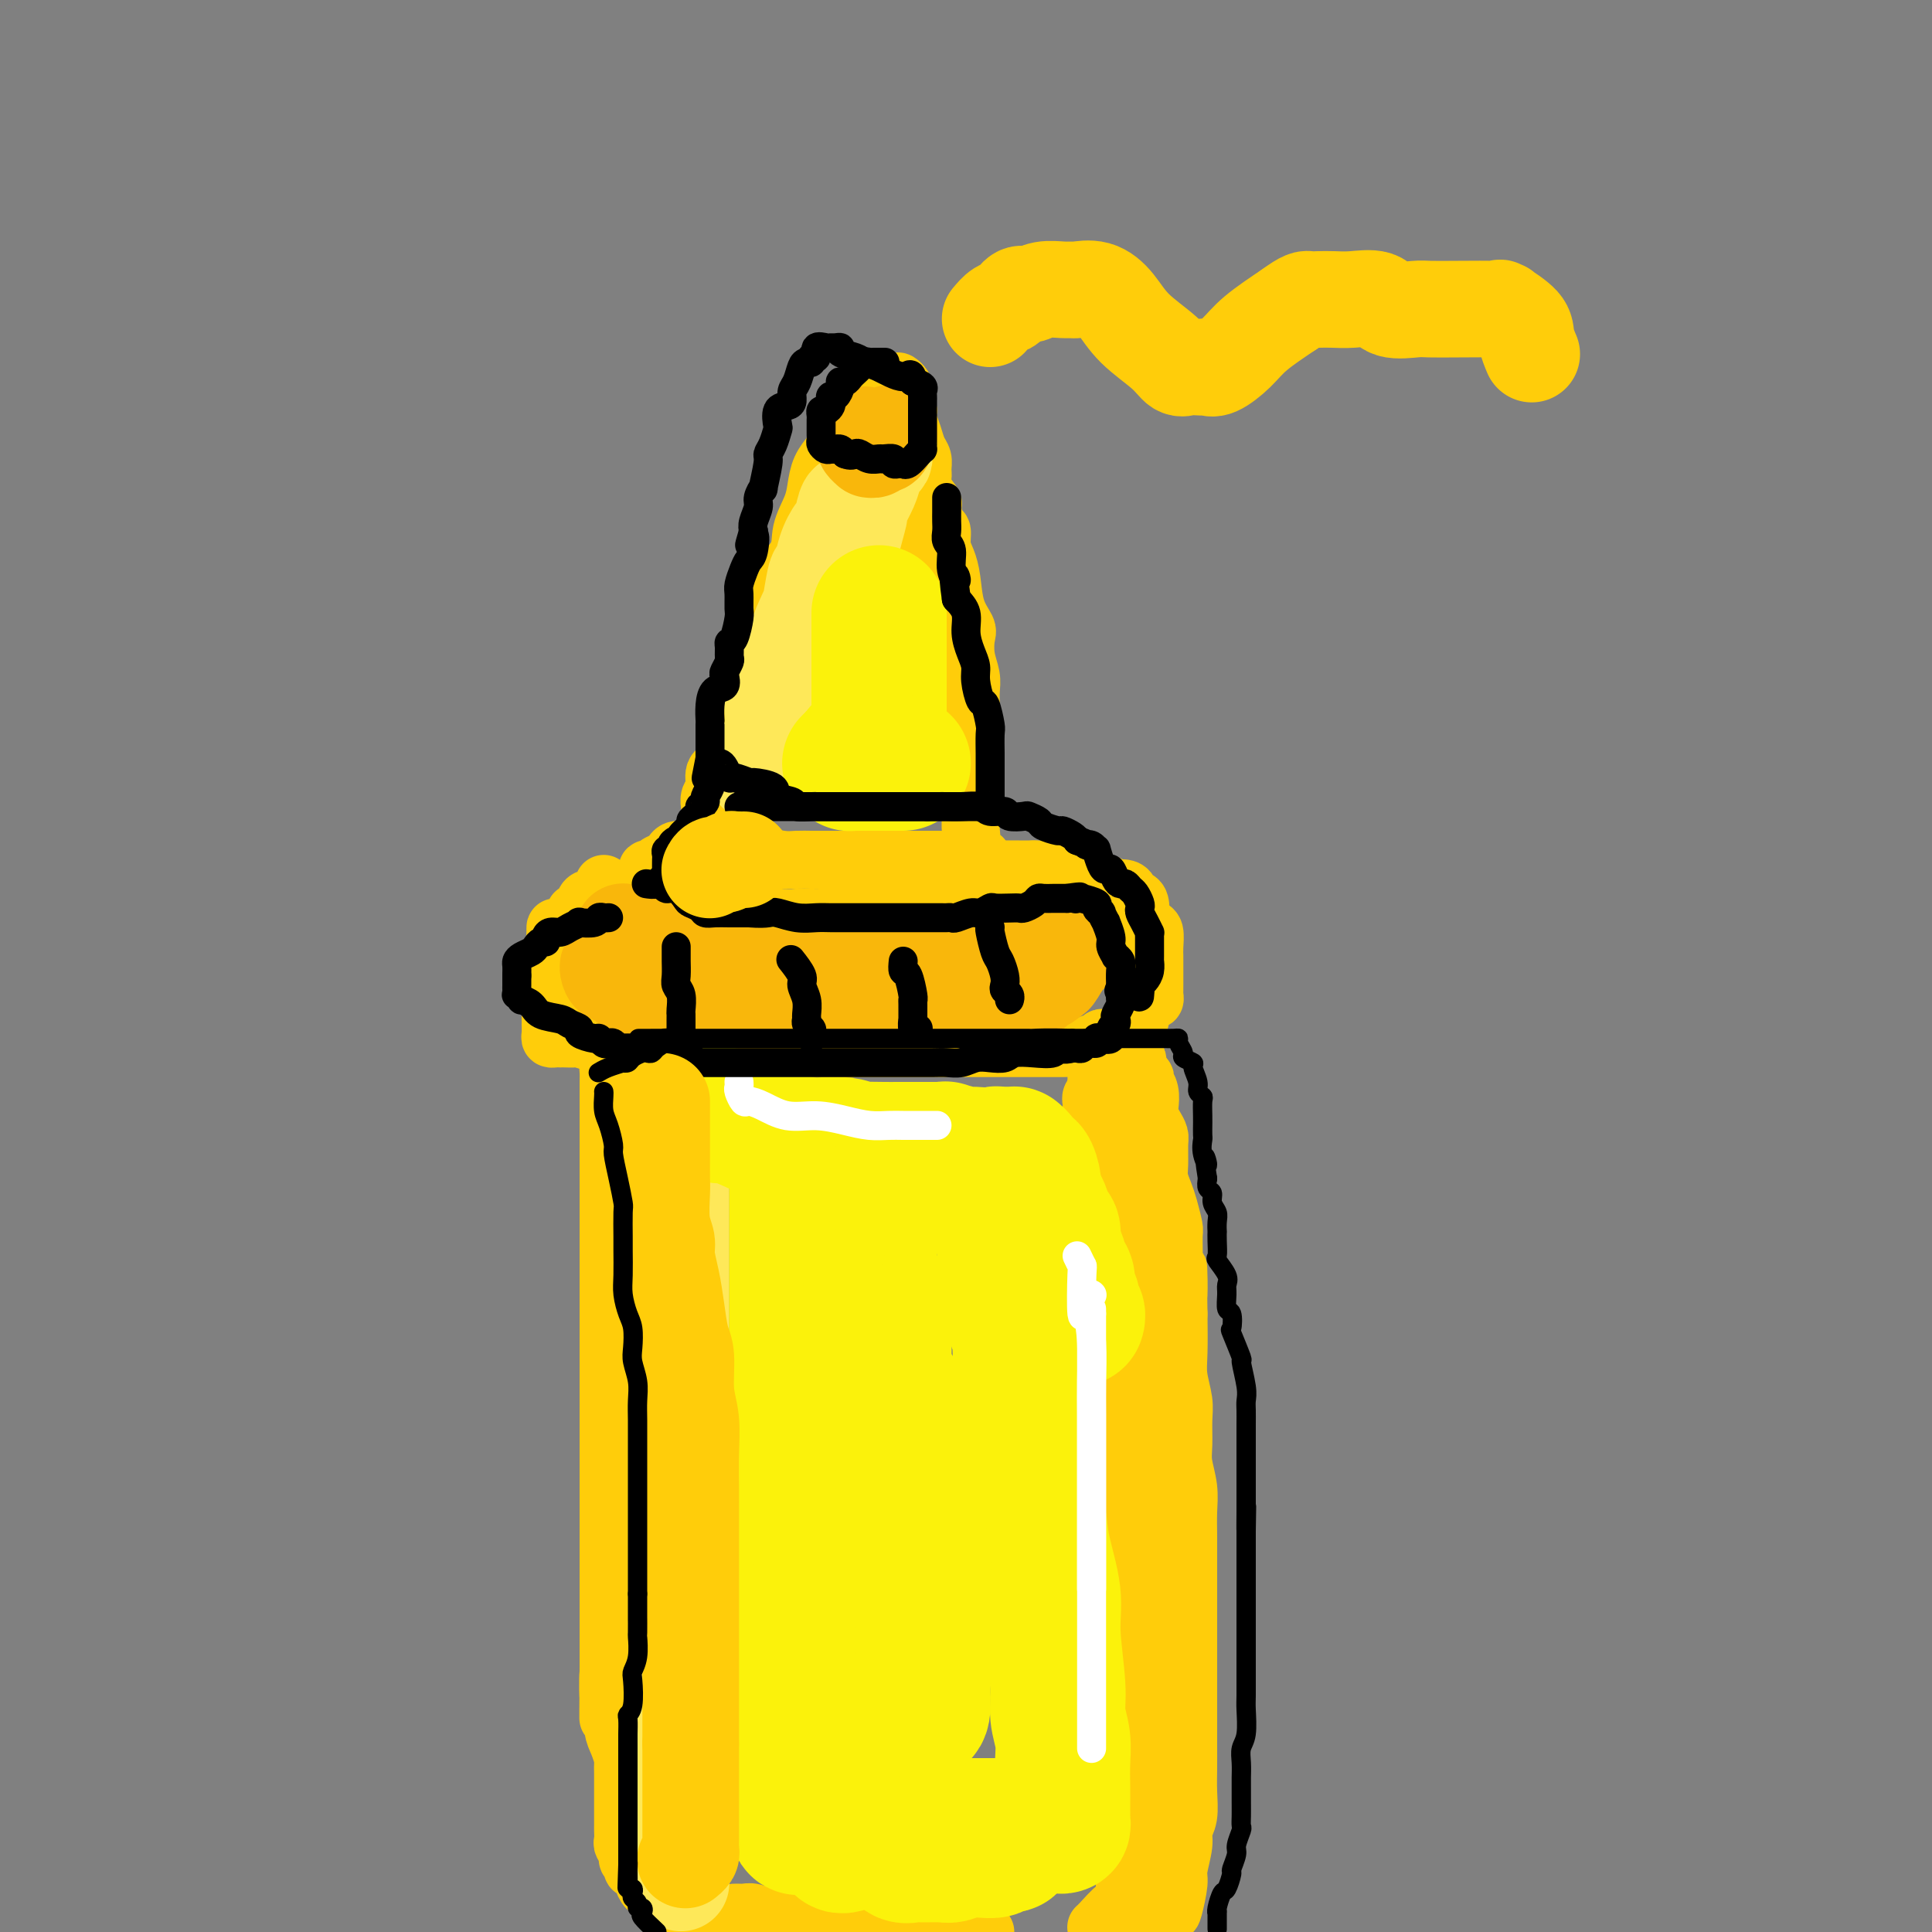 <svg viewBox='0 0 400 400' version='1.1' xmlns='http://www.w3.org/2000/svg' xmlns:xlink='http://www.w3.org/1999/xlink'><rect x="0" y="0" width="400" height="400" fill="#808080" stroke="none"/><g fill='none' stroke='rgb(255,205,10)' stroke-width='12' stroke-linecap='round' stroke-linejoin='round'><path d='M178,83c-0.333,-0.176 -0.667,-0.353 -1,0c-0.333,0.353 -0.666,1.235 -1,2c-0.334,0.765 -0.671,1.414 -1,2c-0.329,0.586 -0.652,1.108 -1,2c-0.348,0.892 -0.722,2.155 -1,3c-0.278,0.845 -0.460,1.271 -1,2c-0.540,0.729 -1.437,1.761 -2,3c-0.563,1.239 -0.792,2.684 -1,4c-0.208,1.316 -0.395,2.501 -1,4c-0.605,1.499 -1.630,3.311 -2,5c-0.370,1.689 -0.087,3.255 -1,5c-0.913,1.745 -3.022,3.668 -4,5c-0.978,1.332 -0.825,2.074 -1,3c-0.175,0.926 -0.677,2.038 -1,3c-0.323,0.962 -0.467,1.775 -1,3c-0.533,1.225 -1.457,2.862 -2,4c-0.543,1.138 -0.706,1.777 -1,3c-0.294,1.223 -0.719,3.029 -1,4c-0.281,0.971 -0.417,1.107 -1,3c-0.583,1.893 -1.614,5.542 -2,7c-0.386,1.458 -0.127,0.726 0,1c0.127,0.274 0.121,1.554 0,3c-0.121,1.446 -0.358,3.059 -1,4c-0.642,0.941 -1.689,1.210 -2,2c-0.311,0.790 0.113,2.100 0,3c-0.113,0.900 -0.762,1.388 -1,2c-0.238,0.612 -0.064,1.348 0,2c0.064,0.652 0.017,1.222 0,2c-0.017,0.778 -0.005,1.765 0,2c0.005,0.235 0.001,-0.283 0,0c-0.001,0.283 -0.000,1.367 0,2c0.000,0.633 0.000,0.817 0,1'/><path d='M147,174c-1.396,6.585 -0.386,2.549 0,1c0.386,-1.549 0.148,-0.611 0,0c-0.148,0.611 -0.207,0.895 0,1c0.207,0.105 0.679,0.031 1,0c0.321,-0.031 0.491,-0.019 1,0c0.509,0.019 1.357,0.043 2,0c0.643,-0.043 1.082,-0.155 2,0c0.918,0.155 2.315,0.577 4,1c1.685,0.423 3.659,0.845 5,1c1.341,0.155 2.050,0.041 3,0c0.950,-0.041 2.142,-0.011 3,0c0.858,0.011 1.381,0.003 3,0c1.619,-0.003 4.333,-0.001 6,0c1.667,0.001 2.289,0.000 3,0c0.711,-0.000 1.513,-0.000 3,0c1.487,0.000 3.659,0.000 5,0c1.341,-0.000 1.852,-0.000 3,0c1.148,0.000 2.935,0.000 4,0c1.065,-0.000 1.409,-0.000 2,0c0.591,0.000 1.428,0.000 2,0c0.572,-0.000 0.878,-0.000 1,0c0.122,0.000 0.061,0.000 0,0'/><path d='M200,178c6.105,-0.223 2.368,-0.781 1,-1c-1.368,-0.219 -0.367,-0.098 0,-1c0.367,-0.902 0.098,-2.827 0,-4c-0.098,-1.173 -0.026,-1.594 0,-3c0.026,-1.406 0.007,-3.797 0,-5c-0.007,-1.203 -0.002,-1.217 0,-2c0.002,-0.783 0.000,-2.334 0,-4c-0.000,-1.666 0.001,-3.446 0,-5c-0.001,-1.554 -0.004,-2.883 0,-4c0.004,-1.117 0.015,-2.022 0,-3c-0.015,-0.978 -0.055,-2.029 0,-3c0.055,-0.971 0.204,-1.864 0,-3c-0.204,-1.136 -0.762,-2.516 -1,-4c-0.238,-1.484 -0.158,-3.072 0,-4c0.158,-0.928 0.392,-1.195 0,-2c-0.392,-0.805 -1.411,-2.146 -2,-4c-0.589,-1.854 -0.749,-4.220 -1,-6c-0.251,-1.780 -0.593,-2.975 -1,-4c-0.407,-1.025 -0.877,-1.880 -1,-3c-0.123,-1.120 0.103,-2.506 0,-3c-0.103,-0.494 -0.535,-0.096 -1,-1c-0.465,-0.904 -0.962,-3.110 -1,-4c-0.038,-0.890 0.383,-0.465 0,-1c-0.383,-0.535 -1.570,-2.029 -2,-3c-0.430,-0.971 -0.104,-1.418 0,-2c0.104,-0.582 -0.014,-1.300 0,-2c0.014,-0.700 0.161,-1.381 0,-2c-0.161,-0.619 -0.631,-1.176 -1,-2c-0.369,-0.824 -0.638,-1.914 -1,-3c-0.362,-1.086 -0.818,-2.167 -1,-3c-0.182,-0.833 -0.091,-1.416 0,-2'/><path d='M188,85c-2.084,-7.676 -1.294,-3.367 -1,-2c0.294,1.367 0.093,-0.207 0,-1c-0.093,-0.793 -0.078,-0.803 0,-1c0.078,-0.197 0.217,-0.580 0,-1c-0.217,-0.420 -0.791,-0.878 -1,-1c-0.209,-0.122 -0.052,0.091 0,1c0.052,0.909 -0.002,2.514 0,3c0.002,0.486 0.060,-0.149 0,0c-0.060,0.149 -0.238,1.081 0,3c0.238,1.919 0.891,4.826 1,6c0.109,1.174 -0.325,0.616 0,2c0.325,1.384 1.410,4.711 2,7c0.590,2.289 0.684,3.541 1,5c0.316,1.459 0.855,3.125 1,4c0.145,0.875 -0.102,0.957 0,2c0.102,1.043 0.553,3.045 1,4c0.447,0.955 0.891,0.864 1,2c0.109,1.136 -0.115,3.500 0,5c0.115,1.500 0.569,2.134 1,3c0.431,0.866 0.837,1.962 1,3c0.163,1.038 0.081,2.019 0,3'/><path d='M195,132c1.620,9.152 1.170,5.533 1,5c-0.170,-0.533 -0.061,2.021 0,4c0.061,1.979 0.073,3.384 0,4c-0.073,0.616 -0.231,0.444 0,1c0.231,0.556 0.850,1.841 1,3c0.150,1.159 -0.170,2.192 0,3c0.170,0.808 0.830,1.393 1,2c0.170,0.607 -0.151,1.237 0,2c0.151,0.763 0.772,1.658 1,2c0.228,0.342 0.061,0.130 0,0c-0.061,-0.130 -0.016,-0.179 0,0c0.016,0.179 0.004,0.587 0,1c-0.004,0.413 -0.001,0.832 0,1c0.001,0.168 0.001,0.084 0,0'/><path d='M143,176c0.060,-0.006 0.119,-0.013 0,0c-0.119,0.013 -0.417,0.045 -1,0c-0.583,-0.045 -1.451,-0.165 -2,0c-0.549,0.165 -0.778,0.617 -1,1c-0.222,0.383 -0.436,0.698 -1,1c-0.564,0.302 -1.479,0.593 -2,1c-0.521,0.407 -0.647,0.931 -1,1c-0.353,0.069 -0.932,-0.317 -1,0c-0.068,0.317 0.374,1.338 0,2c-0.374,0.662 -1.564,0.965 -2,1c-0.436,0.035 -0.117,-0.198 0,0c0.117,0.198 0.031,0.826 0,1c-0.031,0.174 -0.009,-0.107 0,0c0.009,0.107 0.005,0.603 0,1c-0.005,0.397 -0.012,0.695 0,1c0.012,0.305 0.041,0.618 0,1c-0.041,0.382 -0.152,0.833 0,1c0.152,0.167 0.568,0.048 1,0c0.432,-0.048 0.881,-0.027 1,0c0.119,0.027 -0.093,0.060 0,0c0.093,-0.060 0.491,-0.213 1,0c0.509,0.213 1.128,0.793 2,1c0.872,0.207 1.997,0.041 3,0c1.003,-0.041 1.883,0.041 3,0c1.117,-0.041 2.471,-0.207 4,0c1.529,0.207 3.235,0.788 5,1c1.765,0.212 3.591,0.057 5,0c1.409,-0.057 2.403,-0.016 3,0c0.597,0.016 0.799,0.008 1,0'/><path d='M161,190c4.922,0.309 3.727,0.083 4,0c0.273,-0.083 2.013,-0.022 3,0c0.987,0.022 1.219,0.006 2,0c0.781,-0.006 2.110,-0.002 3,0c0.890,0.002 1.341,0.000 2,0c0.659,-0.000 1.525,-0.000 3,0c1.475,0.000 3.558,0.000 5,0c1.442,-0.000 2.243,-0.000 3,0c0.757,0.000 1.472,0.000 2,0c0.528,-0.000 0.870,-0.000 2,0c1.130,0.000 3.049,0.000 4,0c0.951,-0.000 0.936,-0.000 1,0c0.064,0.000 0.207,0.001 1,0c0.793,-0.001 2.235,-0.004 3,0c0.765,0.004 0.853,0.015 1,0c0.147,-0.015 0.353,-0.057 1,0c0.647,0.057 1.735,0.212 2,0c0.265,-0.212 -0.293,-0.793 0,-1c0.293,-0.207 1.436,-0.040 2,0c0.564,0.040 0.550,-0.045 1,0c0.450,0.045 1.363,0.222 2,0c0.637,-0.222 0.998,-0.843 1,-1c0.002,-0.157 -0.354,0.150 0,0c0.354,-0.150 1.419,-0.757 2,-1c0.581,-0.243 0.678,-0.123 1,0c0.322,0.123 0.870,0.250 1,0c0.130,-0.250 -0.157,-0.875 0,-1c0.157,-0.125 0.759,0.250 1,0c0.241,-0.250 0.120,-1.125 0,-2'/><path d='M214,184c1.702,-0.881 0.456,-0.082 0,0c-0.456,0.082 -0.122,-0.552 0,-1c0.122,-0.448 0.033,-0.708 0,-1c-0.033,-0.292 -0.009,-0.614 0,-1c0.009,-0.386 0.002,-0.835 0,-1c-0.002,-0.165 -0.001,-0.047 0,0c0.001,0.047 0.000,0.024 0,0'/><path d='M125,183c0.089,0.341 0.177,0.682 0,1c-0.177,0.318 -0.621,0.615 -1,1c-0.379,0.385 -0.694,0.860 -1,1c-0.306,0.140 -0.604,-0.053 -1,0c-0.396,0.053 -0.889,0.354 -1,1c-0.111,0.646 0.162,1.637 0,2c-0.162,0.363 -0.759,0.099 -1,0c-0.241,-0.099 -0.128,-0.033 0,0c0.128,0.033 0.269,0.032 0,0c-0.269,-0.032 -0.948,-0.096 -1,0c-0.052,0.096 0.522,0.353 0,1c-0.522,0.647 -2.139,1.683 -3,2c-0.861,0.317 -0.967,-0.084 -1,0c-0.033,0.084 0.005,0.652 0,1c-0.005,0.348 -0.054,0.476 0,1c0.054,0.524 0.211,1.444 0,2c-0.211,0.556 -0.788,0.748 -1,1c-0.212,0.252 -0.057,0.563 0,1c0.057,0.437 0.015,0.999 0,1c-0.015,0.001 -0.004,-0.561 0,0c0.004,0.561 0.001,2.243 0,3c-0.001,0.757 -0.000,0.588 0,1c0.000,0.412 0.000,1.403 0,2c-0.000,0.597 -0.000,0.798 0,1'/><path d='M114,206c-0.309,2.416 -0.083,1.456 0,1c0.083,-0.456 0.022,-0.407 0,0c-0.022,0.407 -0.006,1.173 0,2c0.006,0.827 0.001,1.714 0,2c-0.001,0.286 0.003,-0.028 0,0c-0.003,0.028 -0.011,0.400 0,1c0.011,0.600 0.041,1.429 0,2c-0.041,0.571 -0.153,0.885 0,1c0.153,0.115 0.570,0.031 1,0c0.430,-0.031 0.872,-0.009 1,0c0.128,0.009 -0.059,0.007 0,0c0.059,-0.007 0.366,-0.017 1,0c0.634,0.017 1.597,0.061 2,0c0.403,-0.061 0.246,-0.227 1,0c0.754,0.227 2.418,0.845 4,1c1.582,0.155 3.080,-0.155 4,0c0.920,0.155 1.260,0.774 2,1c0.740,0.226 1.878,0.061 3,0c1.122,-0.061 2.228,-0.016 3,0c0.772,0.016 1.209,0.004 2,0c0.791,-0.004 1.937,-0.001 3,0c1.063,0.001 2.042,0.000 3,0c0.958,-0.000 1.895,-0.000 3,0c1.105,0.000 2.379,0.000 5,0c2.621,-0.000 6.589,-0.000 8,0c1.411,0.000 0.264,0.000 1,0c0.736,-0.000 3.353,-0.000 5,0c1.647,0.000 2.323,0.000 3,0'/><path d='M169,217c9.729,0.309 6.551,0.083 6,0c-0.551,-0.083 1.524,-0.022 3,0c1.476,0.022 2.354,0.006 3,0c0.646,-0.006 1.059,-0.002 2,0c0.941,0.002 2.410,0.000 3,0c0.590,-0.000 0.300,-0.000 1,0c0.700,0.000 2.389,0.000 3,0c0.611,-0.000 0.143,-0.000 1,0c0.857,0.000 3.037,0.000 4,0c0.963,-0.000 0.708,-0.000 1,0c0.292,0.000 1.129,0.000 2,0c0.871,-0.000 1.775,-0.000 3,0c1.225,0.000 2.770,-0.000 4,0c1.230,0.000 2.143,0.000 3,0c0.857,-0.000 1.657,-0.000 2,0c0.343,0.000 0.228,0.000 1,0c0.772,-0.000 2.429,-0.000 3,0c0.571,0.000 0.054,0.000 0,0c-0.054,-0.000 0.356,-0.000 1,0c0.644,0.000 1.523,0.001 2,0c0.477,-0.001 0.551,-0.004 1,0c0.449,0.004 1.273,0.015 2,0c0.727,-0.015 1.357,-0.057 2,0c0.643,0.057 1.301,0.212 2,0c0.699,-0.212 1.441,-0.793 2,-1c0.559,-0.207 0.937,-0.042 1,0c0.063,0.042 -0.189,-0.040 0,0c0.189,0.040 0.820,0.203 1,0c0.180,-0.203 -0.091,-0.772 0,-1c0.091,-0.228 0.546,-0.114 1,0'/><path d='M229,215c9.446,-0.312 3.061,-0.090 1,0c-2.061,0.090 0.204,0.050 1,0c0.796,-0.050 0.125,-0.108 0,0c-0.125,0.108 0.296,0.382 1,0c0.704,-0.382 1.691,-1.422 2,-2c0.309,-0.578 -0.061,-0.695 0,-1c0.061,-0.305 0.552,-0.799 1,-1c0.448,-0.201 0.851,-0.109 1,0c0.149,0.109 0.043,0.237 0,0c-0.043,-0.237 -0.023,-0.838 0,-1c0.023,-0.162 0.048,0.115 0,0c-0.048,-0.115 -0.171,-0.622 0,-1c0.171,-0.378 0.634,-0.626 1,-1c0.366,-0.374 0.634,-0.873 1,-1c0.366,-0.127 0.830,0.118 1,0c0.170,-0.118 0.046,-0.599 0,-1c-0.046,-0.401 -0.012,-0.724 0,-1c0.012,-0.276 0.003,-0.507 0,-1c-0.003,-0.493 -0.001,-1.247 0,-2c0.001,-0.753 0.001,-1.505 0,-2c-0.001,-0.495 -0.003,-0.734 0,-1c0.003,-0.266 0.012,-0.557 0,-1c-0.012,-0.443 -0.045,-1.036 0,-2c0.045,-0.964 0.167,-2.300 0,-3c-0.167,-0.700 -0.622,-0.765 -1,-1c-0.378,-0.235 -0.679,-0.638 -1,-1c-0.321,-0.362 -0.660,-0.681 -1,-1'/><path d='M236,190c-0.477,-2.593 -0.168,-1.077 0,-1c0.168,0.077 0.195,-1.286 0,-2c-0.195,-0.714 -0.611,-0.779 -1,-1c-0.389,-0.221 -0.751,-0.599 -1,-1c-0.249,-0.401 -0.383,-0.825 -1,-1c-0.617,-0.175 -1.715,-0.103 -2,0c-0.285,0.103 0.243,0.235 0,0c-0.243,-0.235 -1.259,-0.837 -2,-1c-0.741,-0.163 -1.209,0.114 -2,0c-0.791,-0.114 -1.906,-0.619 -3,-1c-1.094,-0.381 -2.169,-0.638 -3,-1c-0.831,-0.362 -1.419,-0.829 -2,-1c-0.581,-0.171 -1.156,-0.045 -2,0c-0.844,0.045 -1.959,0.011 -3,0c-1.041,-0.011 -2.008,0.001 -3,0c-0.992,-0.001 -2.008,-0.017 -3,0c-0.992,0.017 -1.961,0.065 -3,0c-1.039,-0.065 -2.149,-0.243 -3,0c-0.851,0.243 -1.444,0.906 -2,1c-0.556,0.094 -1.074,-0.381 -2,0c-0.926,0.381 -2.258,1.618 -3,2c-0.742,0.382 -0.892,-0.089 -2,0c-1.108,0.089 -3.174,0.740 -4,1c-0.826,0.260 -0.413,0.130 0,0'/><path d='M127,220c-0.423,-0.193 -0.845,-0.386 -1,0c-0.155,0.386 -0.041,1.351 0,2c0.041,0.649 0.011,0.982 0,2c-0.011,1.018 -0.003,2.721 0,4c0.003,1.279 0.001,2.134 0,3c-0.001,0.866 -0.000,1.742 0,3c0.000,1.258 0.000,2.899 0,4c-0.000,1.101 -0.000,1.661 0,3c0.000,1.339 0.000,3.455 0,5c-0.000,1.545 -0.000,2.518 0,4c0.000,1.482 0.000,3.472 0,5c-0.000,1.528 -0.000,2.595 0,4c0.000,1.405 0.000,3.149 0,5c-0.000,1.851 -0.000,3.810 0,5c0.000,1.190 0.000,1.613 0,3c-0.000,1.387 -0.000,3.740 0,6c0.000,2.260 0.000,4.427 0,6c-0.000,1.573 -0.000,2.554 0,4c0.000,1.446 0.000,3.359 0,5c-0.000,1.641 -0.000,3.009 0,4c0.000,0.991 0.000,1.603 0,3c-0.000,1.397 -0.000,3.577 0,5c0.000,1.423 0.000,2.087 0,4c-0.000,1.913 0.000,5.074 0,7c0.000,1.926 0.000,2.618 0,5c0.000,2.382 0.000,6.453 0,9c0.000,2.547 0.000,3.570 0,5c0.000,1.430 0.000,3.266 0,5c0.000,1.734 0.000,3.367 0,5'/><path d='M126,345c-0.138,19.813 0.018,6.844 0,3c-0.018,-3.844 -0.211,1.436 0,4c0.211,2.564 0.827,2.412 1,3c0.173,0.588 -0.097,1.915 0,3c0.097,1.085 0.562,1.929 1,3c0.438,1.071 0.849,2.369 1,3c0.151,0.631 0.040,0.596 0,1c-0.040,0.404 -0.011,1.249 0,2c0.011,0.751 0.003,1.410 0,2c-0.003,0.590 -0.001,1.113 0,2c0.001,0.887 0.001,2.140 0,3c-0.001,0.860 -0.001,1.329 0,2c0.001,0.671 0.004,1.545 0,2c-0.004,0.455 -0.016,0.490 0,1c0.016,0.510 0.061,1.495 0,2c-0.061,0.505 -0.226,0.530 0,1c0.226,0.470 0.845,1.384 1,2c0.155,0.616 -0.152,0.935 0,1c0.152,0.065 0.763,-0.123 1,0c0.237,0.123 0.101,0.556 0,1c-0.101,0.444 -0.168,0.897 0,1c0.168,0.103 0.570,-0.145 1,0c0.430,0.145 0.888,0.683 1,1c0.112,0.317 -0.124,0.413 0,1c0.124,0.587 0.607,1.664 1,2c0.393,0.336 0.698,-0.068 1,0c0.302,0.068 0.603,0.609 1,1c0.397,0.391 0.890,0.630 1,1c0.110,0.370 -0.163,0.869 0,1c0.163,0.131 0.761,-0.105 1,0c0.239,0.105 0.120,0.553 0,1'/><path d='M138,395c1.337,2.165 0.180,0.579 0,0c-0.180,-0.579 0.617,-0.151 1,0c0.383,0.151 0.354,0.026 1,0c0.646,-0.026 1.969,0.046 3,0c1.031,-0.046 1.770,-0.210 3,0c1.230,0.210 2.953,0.792 4,1c1.047,0.208 1.420,0.041 2,0c0.580,-0.041 1.367,0.045 2,0c0.633,-0.045 1.110,-0.222 2,0c0.890,0.222 2.192,0.844 3,1c0.808,0.156 1.124,-0.154 2,0c0.876,0.154 2.314,0.773 3,1c0.686,0.227 0.620,0.061 1,0c0.380,-0.061 1.205,-0.016 2,0c0.795,0.016 1.559,0.004 2,0c0.441,-0.004 0.561,-0.001 1,0c0.439,0.001 1.199,0.000 2,0c0.801,-0.000 1.642,-0.000 2,0c0.358,0.000 0.232,0.000 1,0c0.768,-0.000 2.430,-0.000 3,0c0.570,0.000 0.049,0.000 0,0c-0.049,-0.000 0.375,-0.000 1,0c0.625,0.000 1.452,0.000 2,0c0.548,-0.000 0.819,-0.001 1,0c0.181,0.001 0.274,0.004 1,0c0.726,-0.004 2.086,-0.015 3,0c0.914,0.015 1.383,0.057 2,0c0.617,-0.057 1.382,-0.211 2,0c0.618,0.211 1.090,0.788 2,1c0.910,0.212 2.260,0.061 3,0c0.740,-0.061 0.870,-0.030 1,0'/><path d='M196,399c9.390,0.620 3.864,0.169 2,0c-1.864,-0.169 -0.067,-0.056 1,0c1.067,0.056 1.403,0.053 2,0c0.597,-0.053 1.456,-0.158 2,0c0.544,0.158 0.772,0.579 1,1'/><path d='M227,399c-0.028,0.019 -0.056,0.038 0,0c0.056,-0.038 0.197,-0.133 1,-1c0.803,-0.867 2.267,-2.507 3,-3c0.733,-0.493 0.736,0.162 1,0c0.264,-0.162 0.789,-1.142 1,-2c0.211,-0.858 0.109,-1.596 0,-2c-0.109,-0.404 -0.225,-0.474 0,-1c0.225,-0.526 0.792,-1.508 1,-3c0.208,-1.492 0.056,-3.493 0,-5c-0.056,-1.507 -0.015,-2.518 0,-4c0.015,-1.482 0.004,-3.435 0,-5c-0.004,-1.565 -0.001,-2.742 0,-4c0.001,-1.258 0.001,-2.597 0,-4c-0.001,-1.403 -0.003,-2.871 0,-4c0.003,-1.129 0.012,-1.920 0,-3c-0.012,-1.080 -0.046,-2.450 0,-4c0.046,-1.550 0.170,-3.280 0,-5c-0.170,-1.720 -0.634,-3.432 -1,-5c-0.366,-1.568 -0.634,-2.994 -1,-5c-0.366,-2.006 -0.830,-4.593 -1,-6c-0.170,-1.407 -0.046,-1.634 0,-4c0.046,-2.366 0.014,-6.872 0,-10c-0.014,-3.128 -0.011,-4.877 0,-7c0.011,-2.123 0.031,-4.621 0,-7c-0.031,-2.379 -0.112,-4.639 0,-7c0.112,-2.361 0.418,-4.822 0,-7c-0.418,-2.178 -1.561,-4.074 -2,-6c-0.439,-1.926 -0.173,-3.881 0,-6c0.173,-2.119 0.252,-4.403 0,-6c-0.252,-1.597 -0.837,-2.507 -1,-4c-0.163,-1.493 0.096,-3.569 0,-5c-0.096,-1.431 -0.548,-2.215 -1,-3'/><path d='M227,261c-1.083,-20.729 -0.290,-9.553 0,-6c0.290,3.553 0.079,-0.519 0,-3c-0.079,-2.481 -0.025,-3.372 0,-4c0.025,-0.628 0.021,-0.992 0,-2c-0.021,-1.008 -0.058,-2.659 0,-4c0.058,-1.341 0.212,-2.373 0,-3c-0.212,-0.627 -0.789,-0.850 -1,-1c-0.211,-0.150 -0.057,-0.226 0,-1c0.057,-0.774 0.015,-2.244 0,-3c-0.015,-0.756 -0.004,-0.798 0,-1c0.004,-0.202 0.001,-0.566 0,-1c-0.001,-0.434 -0.000,-0.939 0,-1c0.000,-0.061 -0.001,0.321 0,0c0.001,-0.321 0.004,-1.343 0,-2c-0.004,-0.657 -0.015,-0.947 0,-1c0.015,-0.053 0.056,0.130 0,0c-0.056,-0.130 -0.207,-0.573 0,-1c0.207,-0.427 0.774,-0.836 1,-1c0.226,-0.164 0.113,-0.082 0,0'/><path d='M227,226c0.016,-5.641 0.056,-2.244 0,-1c-0.056,1.244 -0.207,0.335 0,0c0.207,-0.335 0.774,-0.096 1,0c0.226,0.096 0.113,0.048 0,0'/><path d='M236,397c-0.100,-0.002 -0.200,-0.004 0,0c0.200,0.004 0.702,0.015 1,0c0.298,-0.015 0.394,-0.056 1,0c0.606,0.056 1.722,0.208 2,0c0.278,-0.208 -0.280,-0.777 0,-1c0.280,-0.223 1.400,-0.101 2,0c0.600,0.101 0.682,0.179 1,-1c0.318,-1.179 0.874,-3.616 1,-5c0.126,-1.384 -0.176,-1.717 0,-3c0.176,-1.283 0.832,-3.518 1,-5c0.168,-1.482 -0.151,-2.212 0,-3c0.151,-0.788 0.773,-1.633 1,-3c0.227,-1.367 0.061,-3.257 0,-5c-0.061,-1.743 -0.016,-3.338 0,-5c0.016,-1.662 0.004,-3.390 0,-5c-0.004,-1.610 -0.001,-3.103 0,-5c0.001,-1.897 0.000,-4.197 0,-6c-0.000,-1.803 -0.000,-3.107 0,-5c0.000,-1.893 -0.000,-4.375 0,-7c0.000,-2.625 0.001,-5.394 0,-8c-0.001,-2.606 -0.004,-5.050 0,-7c0.004,-1.950 0.015,-3.405 0,-5c-0.015,-1.595 -0.057,-3.329 0,-5c0.057,-1.671 0.212,-3.278 0,-5c-0.212,-1.722 -0.793,-3.559 -1,-5c-0.207,-1.441 -0.041,-2.486 0,-4c0.041,-1.514 -0.041,-3.497 0,-5c0.041,-1.503 0.207,-2.527 0,-4c-0.207,-1.473 -0.786,-3.397 -1,-5c-0.214,-1.603 -0.061,-2.887 0,-5c0.061,-2.113 0.031,-5.057 0,-8'/><path d='M244,272c-0.248,-16.780 0.130,-6.731 0,-4c-0.130,2.731 -0.770,-1.855 -1,-4c-0.230,-2.145 -0.050,-1.848 0,-3c0.050,-1.152 -0.029,-3.754 0,-5c0.029,-1.246 0.165,-1.137 0,-2c-0.165,-0.863 -0.633,-2.700 -1,-4c-0.367,-1.300 -0.633,-2.063 -1,-3c-0.367,-0.937 -0.833,-2.047 -1,-3c-0.167,-0.953 -0.034,-1.750 0,-3c0.034,-1.250 -0.030,-2.953 0,-4c0.030,-1.047 0.152,-1.439 0,-2c-0.152,-0.561 -0.580,-1.293 -1,-2c-0.420,-0.707 -0.831,-1.390 -1,-2c-0.169,-0.610 -0.097,-1.148 0,-2c0.097,-0.852 0.218,-2.017 0,-3c-0.218,-0.983 -0.776,-1.785 -1,-2c-0.224,-0.215 -0.112,0.155 0,0c0.112,-0.155 0.226,-0.835 0,-1c-0.226,-0.165 -0.792,0.186 -1,0c-0.208,-0.186 -0.060,-0.910 0,-1c0.060,-0.090 0.030,0.455 0,1'/><path d='M236,223c-1.177,-7.505 -0.119,-1.768 0,1c0.119,2.768 -0.700,2.568 -1,3c-0.300,0.432 -0.080,1.497 0,3c0.080,1.503 0.022,3.443 0,5c-0.022,1.557 -0.006,2.732 0,4c0.006,1.268 0.002,2.631 0,4c-0.002,1.369 -0.000,2.744 0,4c0.000,1.256 0.000,2.393 0,4c-0.000,1.607 -0.000,3.683 0,5c0.000,1.317 0.000,1.876 0,3c-0.000,1.124 -0.000,2.812 0,5c0.000,2.188 -0.000,4.876 0,6c0.000,1.124 0.000,0.683 0,2c-0.000,1.317 -0.000,4.393 0,6c0.000,1.607 0.000,1.747 0,3c-0.000,1.253 -0.001,3.620 0,5c0.001,1.380 0.004,1.772 0,3c-0.004,1.228 -0.015,3.292 0,5c0.015,1.708 0.057,3.058 0,5c-0.057,1.942 -0.211,4.474 0,6c0.211,1.526 0.789,2.046 1,3c0.211,0.954 0.057,2.342 0,5c-0.057,2.658 -0.015,6.586 0,8c0.015,1.414 0.004,0.313 0,2c-0.004,1.687 -0.001,6.161 0,9c0.001,2.839 0.000,4.044 0,6c-0.000,1.956 -0.000,4.665 0,7c0.000,2.335 0.000,4.296 0,6c-0.000,1.704 -0.000,3.151 0,5c0.000,1.849 0.000,4.100 0,6c-0.000,1.900 -0.000,3.450 0,5'/><path d='M236,367c0.000,22.690 -0.000,7.414 0,3c0.000,-4.414 -0.000,2.035 0,5c0.000,2.965 0.000,2.445 0,3c0.000,0.555 0.000,2.183 0,4c0.000,1.817 0.000,3.822 0,5c-0.000,1.178 0.000,1.530 0,2c0.000,0.470 0.000,1.058 0,2c0.000,0.942 0.000,2.238 0,3c0.000,0.762 0.000,0.989 0,1c0.000,0.011 0.000,-0.193 0,0c0.000,0.193 0.000,0.783 0,1c0.000,0.217 0.000,0.062 0,0c0.000,-0.062 0.000,-0.031 0,0'/></g>
<g fill='none' stroke='rgb(254,232,89)' stroke-width='20' stroke-linecap='round' stroke-linejoin='round'><path d='M141,235c0.000,0.573 0.000,1.145 0,2c0.000,0.855 0.000,1.992 0,3c0.000,1.008 0.000,1.886 0,3c0.000,1.114 -0.000,2.464 0,4c0.000,1.536 0.000,3.258 0,5c0.000,1.742 0.000,3.504 0,5c0.000,1.496 0.000,2.726 0,4c0.000,1.274 0.000,2.591 0,4c0.000,1.409 0.000,2.911 0,4c0.000,1.089 0.000,1.766 0,3c0.000,1.234 0.000,3.026 0,6c0.000,2.974 0.000,7.130 0,10c0.000,2.870 0.000,4.454 0,6c0.000,1.546 -0.000,3.054 0,5c0.000,1.946 0.000,4.331 0,6c0.000,1.669 0.000,2.621 0,4c0.000,1.379 0.000,3.185 0,5c0.000,1.815 0.000,3.638 0,5c0.000,1.362 0.000,2.263 0,4c0.000,1.737 0.000,4.309 0,6c0.000,1.691 0.000,2.499 0,4c0.000,1.501 0.000,3.694 0,6c0.000,2.306 0.000,4.726 0,7c0.000,2.274 0.000,4.403 0,6c0.000,1.597 0.000,2.663 0,4c0.000,1.337 0.000,2.944 0,4c0.000,1.056 0.000,1.559 0,3c0.000,1.441 0.000,3.819 0,5c0.000,1.181 0.000,1.164 0,2c0.000,0.836 0.000,2.525 0,4c0.000,1.475 0.000,2.738 0,4'/><path d='M141,378c0.001,22.460 0.004,7.109 0,2c-0.004,-5.109 -0.015,0.025 0,2c0.015,1.975 0.057,0.792 0,1c-0.057,0.208 -0.211,1.808 0,2c0.211,0.192 0.788,-1.025 1,-2c0.212,-0.975 0.061,-1.707 0,-2c-0.061,-0.293 -0.030,-0.146 0,0'/><path d='M178,103c-0.333,0.421 -0.666,0.842 -1,1c-0.334,0.158 -0.671,0.053 -1,0c-0.329,-0.053 -0.652,-0.055 -1,1c-0.348,1.055 -0.723,3.168 -1,4c-0.277,0.832 -0.456,0.384 -1,1c-0.544,0.616 -1.454,2.298 -2,4c-0.546,1.702 -0.729,3.426 -1,4c-0.271,0.574 -0.631,-0.001 -1,1c-0.369,1.001 -0.746,3.578 -1,5c-0.254,1.422 -0.386,1.689 -1,3c-0.614,1.311 -1.709,3.666 -2,5c-0.291,1.334 0.223,1.645 0,2c-0.223,0.355 -1.184,0.752 -2,2c-0.816,1.248 -1.486,3.345 -2,5c-0.514,1.655 -0.873,2.866 -1,4c-0.127,1.134 -0.024,2.190 0,3c0.024,0.810 -0.032,1.374 0,2c0.032,0.626 0.152,1.316 0,2c-0.152,0.684 -0.577,1.363 -1,2c-0.423,0.637 -0.844,1.232 -1,2c-0.156,0.768 -0.045,1.710 0,2c0.045,0.290 0.026,-0.073 0,0c-0.026,0.073 -0.060,0.583 0,1c0.060,0.417 0.212,0.741 0,1c-0.212,0.259 -0.788,0.454 -1,0c-0.212,-0.454 -0.061,-1.558 0,-2c0.061,-0.442 0.030,-0.221 0,0'/><path d='M157,158c-1.510,5.828 1.716,-1.602 3,-5c1.284,-3.398 0.628,-2.763 1,-4c0.372,-1.237 1.774,-4.344 3,-7c1.226,-2.656 2.278,-4.860 3,-7c0.722,-2.140 1.114,-4.215 2,-6c0.886,-1.785 2.264,-3.281 3,-5c0.736,-1.719 0.828,-3.663 1,-5c0.172,-1.337 0.422,-2.068 1,-3c0.578,-0.932 1.482,-2.066 2,-3c0.518,-0.934 0.650,-1.667 1,-3c0.350,-1.333 0.920,-3.264 1,-4c0.080,-0.736 -0.329,-0.277 0,-1c0.329,-0.723 1.394,-2.627 2,-4c0.606,-1.373 0.751,-2.214 1,-3c0.249,-0.786 0.603,-1.517 1,-2c0.397,-0.483 0.838,-0.717 1,-1c0.162,-0.283 0.043,-0.615 0,-1c-0.043,-0.385 -0.012,-0.824 0,-1c0.012,-0.176 0.006,-0.088 0,0'/></g>
<g fill='none' stroke='rgb(249,183,11)' stroke-width='20' stroke-linecap='round' stroke-linejoin='round'><path d='M179,90c0.032,0.340 0.064,0.681 0,1c-0.064,0.319 -0.224,0.617 0,1c0.224,0.383 0.833,0.851 1,1c0.167,0.149 -0.109,-0.020 0,0c0.109,0.020 0.604,0.229 1,0c0.396,-0.229 0.694,-0.896 1,-1c0.306,-0.104 0.621,0.357 1,0c0.379,-0.357 0.823,-1.530 1,-2c0.177,-0.470 0.089,-0.235 0,0'/><path d='M129,193c-0.001,-0.081 -0.002,-0.163 0,0c0.002,0.163 0.006,0.569 0,1c-0.006,0.431 -0.022,0.885 0,1c0.022,0.115 0.080,-0.110 1,0c0.920,0.110 2.700,0.555 4,1c1.300,0.445 2.118,0.892 3,1c0.882,0.108 1.827,-0.121 3,0c1.173,0.121 2.573,0.592 4,1c1.427,0.408 2.881,0.754 4,1c1.119,0.246 1.904,0.390 3,1c1.096,0.610 2.505,1.684 4,2c1.495,0.316 3.076,-0.125 4,0c0.924,0.125 1.190,0.817 2,1c0.810,0.183 2.162,-0.143 3,0c0.838,0.143 1.161,0.755 2,1c0.839,0.245 2.195,0.122 3,0c0.805,-0.122 1.058,-0.243 2,0c0.942,0.243 2.573,0.850 4,1c1.427,0.150 2.651,-0.156 4,0c1.349,0.156 2.823,0.774 4,1c1.177,0.226 2.058,0.061 3,0c0.942,-0.061 1.945,-0.016 3,0c1.055,0.016 2.161,0.004 3,0c0.839,-0.004 1.410,-0.001 2,0c0.590,0.001 1.197,0.000 2,0c0.803,-0.000 1.801,-0.000 3,0c1.199,0.000 2.600,0.000 4,0'/><path d='M203,206c7.779,0.618 3.227,0.161 2,0c-1.227,-0.161 0.873,-0.028 2,0c1.127,0.028 1.282,-0.049 2,0c0.718,0.049 1.998,0.224 3,0c1.002,-0.224 1.725,-0.848 2,-1c0.275,-0.152 0.101,0.166 0,0c-0.101,-0.166 -0.130,-0.817 0,-1c0.130,-0.183 0.417,0.101 1,0c0.583,-0.101 1.462,-0.587 2,-1c0.538,-0.413 0.736,-0.754 1,-1c0.264,-0.246 0.595,-0.396 1,-1c0.405,-0.604 0.886,-1.660 1,-2c0.114,-0.340 -0.138,0.038 0,0c0.138,-0.038 0.666,-0.491 1,-1c0.334,-0.509 0.473,-1.072 0,-1c-0.473,0.072 -1.559,0.780 -2,1c-0.441,0.220 -0.237,-0.046 -1,0c-0.763,0.046 -2.495,0.405 -4,1c-1.505,0.595 -2.785,1.427 -4,2c-1.215,0.573 -2.367,0.885 -5,1c-2.633,0.115 -6.747,0.031 -10,0c-3.253,-0.031 -5.644,-0.009 -8,0c-2.356,0.009 -4.678,0.004 -7,0'/><path d='M180,202c-7.323,0.845 -5.132,0.959 -5,1c0.132,0.041 -1.796,0.011 -3,0c-1.204,-0.011 -1.682,-0.003 -3,0c-1.318,0.003 -3.474,0.001 -5,0c-1.526,-0.001 -2.423,-0.000 -4,0c-1.577,0.000 -3.835,0.000 -6,0c-2.165,-0.000 -4.236,-0.000 -6,0c-1.764,0.000 -3.222,0.001 -5,0c-1.778,-0.001 -3.877,-0.004 -5,0c-1.123,0.004 -1.272,0.015 -2,0c-0.728,-0.015 -2.037,-0.055 -3,0c-0.963,0.055 -1.582,0.207 -2,0c-0.418,-0.207 -0.637,-0.772 -1,-1c-0.363,-0.228 -0.872,-0.118 -1,0c-0.128,0.118 0.123,0.244 0,0c-0.123,-0.244 -0.620,-0.860 -1,-1c-0.380,-0.140 -0.645,0.195 -1,0c-0.355,-0.195 -0.802,-0.921 -1,-1c-0.198,-0.079 -0.147,0.487 0,1c0.147,0.513 0.390,0.973 1,1c0.610,0.027 1.587,-0.377 2,0c0.413,0.377 0.261,1.536 1,2c0.739,0.464 2.370,0.232 4,0'/><path d='M134,204c1.430,0.917 1.506,1.710 3,2c1.494,0.290 4.405,0.078 6,0c1.595,-0.078 1.875,-0.021 3,0c1.125,0.021 3.094,0.006 5,0c1.906,-0.006 3.749,-0.001 5,0c1.251,0.001 1.910,0.000 3,0c1.090,-0.000 2.612,-0.000 4,0c1.388,0.000 2.641,0.000 4,0c1.359,-0.000 2.823,-0.000 5,0c2.177,0.000 5.065,0.000 6,0c0.935,-0.000 -0.083,-0.000 1,0c1.083,0.000 4.269,-0.000 6,0c1.731,0.000 2.008,0.000 3,0c0.992,-0.000 2.697,-0.000 4,0c1.303,0.000 2.202,0.000 3,0c0.798,-0.000 1.494,-0.000 3,0c1.506,0.000 3.822,0.001 5,0c1.178,-0.001 1.217,-0.003 2,0c0.783,0.003 2.308,0.012 3,0c0.692,-0.012 0.550,-0.044 1,0c0.450,0.044 1.491,0.166 2,0c0.509,-0.166 0.487,-0.618 1,-1c0.513,-0.382 1.562,-0.694 2,-1c0.438,-0.306 0.265,-0.607 1,-1c0.735,-0.393 2.378,-0.880 3,-1c0.622,-0.120 0.222,0.126 0,0c-0.222,-0.126 -0.267,-0.625 0,-1c0.267,-0.375 0.845,-0.626 1,-1c0.155,-0.374 -0.112,-0.870 0,-1c0.112,-0.130 0.603,0.106 1,0c0.397,-0.106 0.698,-0.553 1,-1'/><path d='M221,198c1.667,-1.333 0.833,-0.667 0,0'/></g>
<g fill='none' stroke='rgb(251,242,11)' stroke-width='28' stroke-linecap='round' stroke-linejoin='round'><path d='M182,127c0.000,-0.106 0.000,-0.213 0,0c-0.000,0.213 -0.000,0.744 0,1c0.000,0.256 0.000,0.236 0,1c-0.000,0.764 -0.000,2.313 0,3c0.000,0.687 0.000,0.511 0,1c-0.000,0.489 -0.000,1.642 0,3c0.000,1.358 0.000,2.922 0,4c-0.000,1.078 -0.000,1.669 0,2c0.000,0.331 0.000,0.403 0,1c-0.000,0.597 -0.000,1.719 0,2c0.000,0.281 0.000,-0.280 0,0c-0.000,0.280 -0.000,1.399 0,2c0.000,0.601 0.000,0.682 0,1c-0.000,0.318 -0.000,0.873 0,1c0.000,0.127 0.001,-0.174 0,0c-0.001,0.174 -0.002,0.824 0,1c0.002,0.176 0.008,-0.122 0,0c-0.008,0.122 -0.031,0.662 0,1c0.031,0.338 0.114,0.472 0,1c-0.114,0.528 -0.426,1.448 -1,2c-0.574,0.552 -1.412,0.736 -2,1c-0.588,0.264 -0.928,0.610 -1,1c-0.072,0.390 0.122,0.826 0,1c-0.122,0.174 -0.561,0.087 -1,0'/><path d='M177,157c-1.050,1.309 -1.177,1.083 -1,1c0.177,-0.083 0.656,-0.022 1,0c0.344,0.022 0.551,0.006 1,0c0.449,-0.006 1.140,-0.002 2,0c0.860,0.002 1.890,0.000 3,0c1.110,-0.000 2.299,-0.000 3,0c0.701,0.000 0.915,0.000 1,0c0.085,-0.000 0.043,-0.000 0,0'/><path d='M147,230c-0.199,-0.126 -0.399,-0.253 0,0c0.399,0.253 1.396,0.885 2,1c0.604,0.115 0.816,-0.285 2,0c1.184,0.285 3.340,1.257 5,2c1.660,0.743 2.822,1.257 4,2c1.178,0.743 2.371,1.716 5,2c2.629,0.284 6.694,-0.120 9,0c2.306,0.120 2.855,0.764 3,1c0.145,0.236 -0.112,0.063 1,0c1.112,-0.063 3.593,-0.017 5,0c1.407,0.017 1.741,0.005 3,0c1.259,-0.005 3.444,-0.002 5,0c1.556,0.002 2.483,0.005 3,0c0.517,-0.005 0.625,-0.016 1,0c0.375,0.016 1.018,0.059 1,0c-0.018,-0.059 -0.695,-0.219 0,0c0.695,0.219 2.764,0.816 4,1c1.236,0.184 1.640,-0.046 2,0c0.360,0.046 0.674,0.369 1,1c0.326,0.631 0.662,1.571 1,2c0.338,0.429 0.678,0.348 1,1c0.322,0.652 0.625,2.036 1,3c0.375,0.964 0.820,1.506 1,2c0.180,0.494 0.094,0.939 0,2c-0.094,1.061 -0.196,2.737 0,4c0.196,1.263 0.692,2.112 1,5c0.308,2.888 0.429,7.816 1,11c0.571,3.184 1.592,4.624 2,7c0.408,2.376 0.204,5.688 0,9'/><path d='M211,286c1.339,8.135 0.686,5.473 1,6c0.314,0.527 1.595,4.243 2,7c0.405,2.757 -0.064,4.555 0,7c0.064,2.445 0.662,5.535 1,8c0.338,2.465 0.415,4.304 1,7c0.585,2.696 1.677,6.250 2,9c0.323,2.750 -0.124,4.695 0,8c0.124,3.305 0.818,7.969 1,11c0.182,3.031 -0.147,4.430 0,6c0.147,1.570 0.772,3.309 1,5c0.228,1.691 0.061,3.332 0,5c-0.061,1.668 -0.017,3.364 0,5c0.017,1.636 0.005,3.213 0,4c-0.005,0.787 -0.005,0.785 0,1c0.005,0.215 0.016,0.646 0,1c-0.016,0.354 -0.057,0.631 0,1c0.057,0.369 0.212,0.831 0,1c-0.212,0.169 -0.791,0.045 -1,0c-0.209,-0.045 -0.046,-0.012 0,0c0.046,0.012 -0.023,0.003 -1,0c-0.977,-0.003 -2.860,-0.001 -4,0c-1.140,0.001 -1.536,0.000 -3,0c-1.464,-0.000 -3.994,-0.000 -6,0c-2.006,0.000 -3.486,0.000 -5,0c-1.514,-0.000 -3.061,-0.000 -4,0c-0.939,0.000 -1.268,0.000 -2,0c-0.732,-0.000 -1.866,-0.000 -3,0'/><path d='M191,378c-5.282,0.155 -3.986,0.042 -4,0c-0.014,-0.042 -1.337,-0.012 -3,0c-1.663,0.012 -3.665,0.006 -6,0c-2.335,-0.006 -5.004,-0.014 -7,0c-1.996,0.014 -3.319,0.049 -4,0c-0.681,-0.049 -0.718,-0.182 -1,0c-0.282,0.182 -0.808,0.679 -1,0c-0.192,-0.679 -0.052,-2.536 0,-4c0.052,-1.464 0.014,-2.537 0,-4c-0.014,-1.463 -0.004,-3.316 0,-5c0.004,-1.684 0.001,-3.200 0,-5c-0.001,-1.800 -0.000,-3.885 0,-6c0.000,-2.115 0.000,-4.260 0,-7c-0.000,-2.740 -0.000,-6.076 0,-9c0.000,-2.924 0.000,-5.438 0,-8c-0.000,-2.562 -0.000,-5.173 0,-9c0.000,-3.827 0.000,-8.871 0,-13c-0.000,-4.129 -0.000,-7.345 0,-11c0.000,-3.655 0.000,-7.751 0,-12c-0.000,-4.249 -0.000,-8.652 0,-12c0.000,-3.348 0.000,-5.640 0,-8c-0.000,-2.360 -0.000,-4.789 0,-7c0.000,-2.211 0.000,-4.203 0,-6c-0.000,-1.797 -0.000,-3.398 0,-5'/><path d='M165,247c0.000,-19.899 0.000,-6.148 0,-1c-0.000,5.148 -0.000,1.693 0,1c0.000,-0.693 0.000,1.375 0,2c-0.000,0.625 -0.000,-0.193 0,1c0.000,1.193 0.000,4.397 0,7c-0.000,2.603 -0.002,4.604 0,7c0.002,2.396 0.007,5.185 0,8c-0.007,2.815 -0.025,5.655 0,9c0.025,3.345 0.093,7.193 0,11c-0.093,3.807 -0.346,7.571 0,11c0.346,3.429 1.290,6.523 2,9c0.710,2.477 1.187,4.339 2,7c0.813,2.661 1.962,6.122 3,9c1.038,2.878 1.964,5.174 3,7c1.036,1.826 2.181,3.183 3,5c0.819,1.817 1.312,4.096 2,6c0.688,1.904 1.570,3.434 3,5c1.430,1.566 3.406,3.166 4,4c0.594,0.834 -0.194,0.900 0,1c0.194,0.100 1.372,0.233 2,0c0.628,-0.233 0.708,-0.832 1,-1c0.292,-0.168 0.798,0.095 1,-1c0.202,-1.095 0.101,-3.547 0,-6'/><path d='M191,348c0.153,-1.453 0.036,-1.585 0,-3c-0.036,-1.415 0.011,-4.115 0,-7c-0.011,-2.885 -0.079,-5.957 0,-9c0.079,-3.043 0.304,-6.058 0,-8c-0.304,-1.942 -1.137,-2.813 -2,-5c-0.863,-2.187 -1.754,-5.691 -2,-8c-0.246,-2.309 0.155,-3.425 0,-5c-0.155,-1.575 -0.864,-3.610 -1,-6c-0.136,-2.390 0.301,-5.136 0,-7c-0.301,-1.864 -1.338,-2.848 -2,-4c-0.662,-1.152 -0.947,-2.473 -1,-4c-0.053,-1.527 0.126,-3.262 0,-5c-0.126,-1.738 -0.555,-3.480 -1,-5c-0.445,-1.520 -0.904,-2.819 -1,-4c-0.096,-1.181 0.170,-2.243 0,-3c-0.170,-0.757 -0.778,-1.209 -1,-2c-0.222,-0.791 -0.060,-1.921 0,-3c0.060,-1.079 0.016,-2.106 0,-3c-0.016,-0.894 -0.004,-1.654 0,-2c0.004,-0.346 0.000,-0.279 0,-1c-0.000,-0.721 0.004,-2.231 0,-3c-0.004,-0.769 -0.016,-0.797 0,-1c0.016,-0.203 0.060,-0.580 0,-1c-0.060,-0.420 -0.222,-0.883 0,-1c0.222,-0.117 0.829,0.112 1,0c0.171,-0.112 -0.095,-0.566 0,-1c0.095,-0.434 0.551,-0.848 1,-1c0.449,-0.152 0.890,-0.041 1,0c0.110,0.041 -0.111,0.012 0,0c0.111,-0.012 0.556,-0.006 1,0'/><path d='M184,246c1.053,-0.262 1.687,0.083 2,0c0.313,-0.083 0.306,-0.596 1,-1c0.694,-0.404 2.088,-0.701 3,-1c0.912,-0.299 1.343,-0.601 2,-1c0.657,-0.399 1.541,-0.895 2,-1c0.459,-0.105 0.494,0.182 1,0c0.506,-0.182 1.485,-0.833 2,-1c0.515,-0.167 0.568,0.152 1,0c0.432,-0.152 1.243,-0.773 2,-1c0.757,-0.227 1.460,-0.060 2,0c0.540,0.060 0.918,0.012 1,0c0.082,-0.012 -0.133,0.011 0,0c0.133,-0.011 0.613,-0.055 1,0c0.387,0.055 0.681,0.211 1,0c0.319,-0.211 0.664,-0.788 1,-1c0.336,-0.212 0.663,-0.057 1,0c0.337,0.057 0.682,0.018 1,0c0.318,-0.018 0.607,-0.013 1,0c0.393,0.013 0.889,0.034 1,0c0.111,-0.034 -0.162,-0.125 0,0c0.162,0.125 0.761,0.464 1,1c0.239,0.536 0.120,1.268 0,2'/><path d='M211,242c1.162,0.307 1.568,-0.425 2,0c0.432,0.425 0.889,2.006 1,3c0.111,0.994 -0.124,1.402 0,2c0.124,0.598 0.607,1.386 1,2c0.393,0.614 0.697,1.055 1,2c0.303,0.945 0.606,2.393 1,3c0.394,0.607 0.880,0.374 1,1c0.120,0.626 -0.127,2.112 0,3c0.127,0.888 0.626,1.178 1,2c0.374,0.822 0.621,2.174 1,3c0.379,0.826 0.890,1.124 1,2c0.110,0.876 -0.181,2.329 0,3c0.181,0.671 0.833,0.558 1,1c0.167,0.442 -0.151,1.438 0,2c0.151,0.562 0.771,0.690 1,1c0.229,0.310 0.065,0.803 0,1c-0.065,0.197 -0.033,0.099 0,0'/><path d='M209,379c0.015,0.342 0.031,0.684 0,1c-0.031,0.316 -0.108,0.607 0,1c0.108,0.393 0.402,0.889 0,1c-0.402,0.111 -1.501,-0.163 -2,0c-0.499,0.163 -0.397,0.762 -1,1c-0.603,0.238 -1.912,0.117 -3,0c-1.088,-0.117 -1.954,-0.228 -3,0c-1.046,0.228 -2.273,0.795 -3,1c-0.727,0.205 -0.954,0.049 -2,0c-1.046,-0.049 -2.912,0.010 -4,0c-1.088,-0.010 -1.398,-0.090 -2,0c-0.602,0.090 -1.496,0.350 -2,0c-0.504,-0.350 -0.619,-1.309 -2,-2c-1.381,-0.691 -4.030,-1.113 -6,-1c-1.970,0.113 -3.261,0.761 -4,1c-0.739,0.239 -0.925,0.068 -1,0c-0.075,-0.068 -0.037,-0.034 0,0'/></g>
<g fill='none' stroke='rgb(255,255,255)' stroke-width='6' stroke-linecap='round' stroke-linejoin='round'><path d='M153,224c0.027,0.371 0.053,0.742 0,1c-0.053,0.258 -0.186,0.403 0,1c0.186,0.597 0.691,1.648 1,2c0.309,0.352 0.423,0.006 1,0c0.577,-0.006 1.616,0.328 3,1c1.384,0.672 3.112,1.683 5,2c1.888,0.317 3.936,-0.059 6,0c2.064,0.059 4.143,0.552 6,1c1.857,0.448 3.492,0.852 5,1c1.508,0.148 2.891,0.040 4,0c1.109,-0.040 1.946,-0.011 3,0c1.054,0.011 2.325,0.003 3,0c0.675,-0.003 0.756,-0.001 1,0c0.244,0.001 0.653,0.000 1,0c0.347,-0.000 0.632,-0.000 1,0c0.368,0.000 0.819,0.000 1,0c0.181,-0.000 0.090,-0.000 0,0'/><path d='M223,260c0.417,0.871 0.833,1.742 1,2c0.167,0.258 0.083,-0.095 0,2c-0.083,2.095 -0.166,6.640 0,8c0.166,1.360 0.580,-0.464 1,0c0.420,0.464 0.844,3.216 1,6c0.156,2.784 0.042,5.599 0,8c-0.042,2.401 -0.011,4.388 0,7c0.011,2.612 0.003,5.851 0,9c-0.003,3.149 -0.001,6.210 0,9c0.001,2.790 0.000,5.309 0,8c-0.000,2.691 -0.000,5.552 0,8c0.000,2.448 0.000,4.482 0,7c-0.000,2.518 -0.000,5.521 0,8c0.000,2.479 0.000,4.435 0,6c-0.000,1.565 -0.000,2.739 0,5c0.000,2.261 0.000,5.610 0,7c-0.000,1.390 -0.000,0.820 0,1c0.000,0.180 0.000,1.108 0,1c-0.000,-0.108 -0.000,-1.253 0,-2c0.000,-0.747 0.000,-1.096 0,-2c-0.000,-0.904 -0.000,-2.361 0,-4c0.000,-1.639 0.000,-3.458 0,-5c-0.000,-1.542 -0.000,-2.805 0,-4c0.000,-1.195 0.000,-2.322 0,-4c-0.000,-1.678 -0.000,-3.908 0,-6c0.000,-2.092 0.000,-4.046 0,-6'/><path d='M226,329c0.000,-5.978 -0.000,-5.422 0,-7c0.000,-1.578 0.000,-5.289 0,-8c0.000,-2.711 0.000,-4.424 0,-6c0.000,-1.576 0.000,-3.017 0,-5c0.000,-1.983 0.000,-4.508 0,-6c0.000,-1.492 0.000,-1.951 0,-3c0.000,-1.049 0.000,-2.688 0,-4c0.000,-1.312 0.000,-2.296 0,-3c-0.000,-0.704 0.000,-1.127 0,-2c0.000,-0.873 0.000,-2.195 0,-3c0.000,-0.805 0.000,-1.094 0,-1c0.000,0.094 0.000,0.572 0,0c0.000,-0.572 0.000,-2.195 0,-3c0.000,-0.805 -0.000,-0.793 0,-1c0.000,-0.207 -0.000,-0.634 0,-1c0.000,-0.366 -0.000,-0.673 0,-1c0.000,-0.327 -0.000,-0.675 0,-1c0.000,-0.325 -0.000,-0.626 0,-1c0.000,-0.374 0.000,-0.821 0,-1c0.000,-0.179 0.000,-0.089 0,0'/><path d='M226,268c0.000,0.000 0.100,0.100 0.1,0.1'/><path d='M226,271c0.000,0.417 0.000,0.833 0,1c0.000,0.167 0.000,0.083 0,0'/></g>
<g fill='none' stroke='rgb(0,0,0)' stroke-width='6' stroke-linecap='round' stroke-linejoin='round'><path d='M183,75c0.203,0.002 0.405,0.003 0,0c-0.405,-0.003 -1.418,-0.012 -2,0c-0.582,0.012 -0.733,0.044 -1,0c-0.267,-0.044 -0.649,-0.166 -1,0c-0.351,0.166 -0.673,0.618 -1,1c-0.327,0.382 -0.661,0.692 -1,1c-0.339,0.308 -0.682,0.612 -1,1c-0.318,0.388 -0.611,0.860 -1,1c-0.389,0.140 -0.875,-0.050 -1,0c-0.125,0.050 0.111,0.342 0,1c-0.111,0.658 -0.568,1.683 -1,2c-0.432,0.317 -0.837,-0.074 -1,0c-0.163,0.074 -0.082,0.611 0,1c0.082,0.389 0.166,0.629 0,1c-0.166,0.371 -0.580,0.873 -1,1c-0.420,0.127 -0.845,-0.121 -1,0c-0.155,0.121 -0.042,0.610 0,1c0.042,0.390 0.011,0.682 0,1c-0.011,0.318 -0.004,0.662 0,1c0.004,0.338 0.004,0.669 0,1c-0.004,0.331 -0.012,0.663 0,1c0.012,0.337 0.045,0.679 0,1c-0.045,0.321 -0.167,0.621 0,1c0.167,0.379 0.622,0.836 1,1c0.378,0.164 0.679,0.034 1,0c0.321,-0.034 0.663,0.029 1,0c0.337,-0.029 0.668,-0.151 1,0c0.332,0.151 0.666,0.576 1,1'/><path d='M175,94c1.190,0.480 1.665,0.182 2,0c0.335,-0.182 0.528,-0.246 1,0c0.472,0.246 1.222,0.802 2,1c0.778,0.198 1.586,0.039 2,0c0.414,-0.039 0.436,0.042 1,0c0.564,-0.042 1.672,-0.207 2,0c0.328,0.207 -0.123,0.787 0,1c0.123,0.213 0.820,0.059 1,0c0.180,-0.059 -0.155,-0.022 0,0c0.155,0.022 0.802,0.030 1,0c0.198,-0.030 -0.052,-0.099 0,0c0.052,0.099 0.406,0.364 1,0c0.594,-0.364 1.427,-1.358 2,-2c0.573,-0.642 0.886,-0.930 1,-1c0.114,-0.070 0.031,0.080 0,0c-0.031,-0.080 -0.008,-0.388 0,-1c0.008,-0.612 0.002,-1.526 0,-2c-0.002,-0.474 -0.001,-0.508 0,-1c0.001,-0.492 0.000,-1.441 0,-2c-0.000,-0.559 0.000,-0.727 0,-1c-0.000,-0.273 -0.000,-0.650 0,-1c0.000,-0.350 0.002,-0.671 0,-1c-0.002,-0.329 -0.006,-0.666 0,-1c0.006,-0.334 0.022,-0.667 0,-1c-0.022,-0.333 -0.083,-0.667 0,-1c0.083,-0.333 0.309,-0.667 0,-1c-0.309,-0.333 -1.155,-0.667 -2,-1'/><path d='M189,79c-0.348,-2.438 -0.718,-1.034 -2,-1c-1.282,0.034 -3.478,-1.301 -5,-2c-1.522,-0.699 -2.372,-0.762 -3,-1c-0.628,-0.238 -1.033,-0.652 -2,-1c-0.967,-0.348 -2.495,-0.628 -3,-1c-0.505,-0.372 0.015,-0.834 0,-1c-0.015,-0.166 -0.563,-0.037 -1,0c-0.437,0.037 -0.762,-0.019 -1,0c-0.238,0.019 -0.389,0.114 -1,0c-0.611,-0.114 -1.683,-0.437 -2,0c-0.317,0.437 0.122,1.635 0,2c-0.122,0.365 -0.806,-0.103 -1,0c-0.194,0.103 0.102,0.776 0,1c-0.102,0.224 -0.601,0.000 -1,0c-0.399,-0.000 -0.697,0.224 -1,1c-0.303,0.776 -0.610,2.104 -1,3c-0.390,0.896 -0.861,1.361 -1,2c-0.139,0.639 0.055,1.451 0,2c-0.055,0.549 -0.357,0.836 -1,1c-0.643,0.164 -1.626,0.205 -2,1c-0.374,0.795 -0.138,2.345 0,3c0.138,0.655 0.176,0.415 0,1c-0.176,0.585 -0.568,1.994 -1,3c-0.432,1.006 -0.904,1.610 -1,2c-0.096,0.390 0.186,0.565 0,2c-0.186,1.435 -0.838,4.131 -1,5c-0.162,0.869 0.167,-0.090 0,0c-0.167,0.090 -0.828,1.230 -1,2c-0.172,0.770 0.146,1.169 0,2c-0.146,0.831 -0.756,2.095 -1,3c-0.244,0.905 -0.122,1.453 0,2'/><path d='M156,110c-1.560,5.331 -0.460,1.659 0,1c0.460,-0.659 0.281,1.695 0,3c-0.281,1.305 -0.664,1.561 -1,2c-0.336,0.439 -0.625,1.060 -1,2c-0.375,0.940 -0.835,2.200 -1,3c-0.165,0.800 -0.034,1.142 0,2c0.034,0.858 -0.029,2.232 0,3c0.029,0.768 0.151,0.931 0,2c-0.151,1.069 -0.575,3.045 -1,4c-0.425,0.955 -0.849,0.890 -1,1c-0.151,0.110 -0.027,0.395 0,1c0.027,0.605 -0.044,1.528 0,2c0.044,0.472 0.201,0.492 0,1c-0.201,0.508 -0.762,1.503 -1,2c-0.238,0.497 -0.155,0.495 0,1c0.155,0.505 0.381,1.518 0,2c-0.381,0.482 -1.370,0.433 -2,1c-0.630,0.567 -0.901,1.749 -1,3c-0.099,1.251 -0.027,2.572 0,3c0.027,0.428 0.007,-0.035 0,0c-0.007,0.035 -0.002,0.569 0,1c0.002,0.431 0.001,0.760 0,1c-0.001,0.240 -0.000,0.393 0,1c0.000,0.607 0.000,1.668 0,2c-0.000,0.332 -0.000,-0.066 0,0c0.000,0.066 0.000,0.595 0,1c-0.000,0.405 -0.000,0.687 0,1c0.000,0.313 0.000,0.656 0,1'/><path d='M147,157c-1.456,7.498 -0.598,2.743 0,1c0.598,-1.743 0.934,-0.473 1,0c0.066,0.473 -0.139,0.150 0,0c0.139,-0.150 0.623,-0.127 1,0c0.377,0.127 0.647,0.359 1,1c0.353,0.641 0.789,1.690 1,2c0.211,0.310 0.197,-0.120 1,0c0.803,0.120 2.422,0.791 3,1c0.578,0.209 0.113,-0.045 1,0c0.887,0.045 3.124,0.390 4,1c0.876,0.610 0.391,1.484 1,2c0.609,0.516 2.312,0.674 3,1c0.688,0.326 0.362,0.819 1,1c0.638,0.181 2.241,0.048 3,0c0.759,-0.048 0.676,-0.013 1,0c0.324,0.013 1.057,0.003 2,0c0.943,-0.003 2.097,-0.001 3,0c0.903,0.001 1.554,0.000 2,0c0.446,-0.000 0.687,-0.000 1,0c0.313,0.000 0.699,0.000 1,0c0.301,-0.000 0.519,-0.000 1,0c0.481,0.000 1.227,0.000 2,0c0.773,-0.000 1.573,-0.000 2,0c0.427,0.000 0.482,0.000 1,0c0.518,-0.000 1.501,-0.000 2,0c0.499,0.000 0.515,0.000 1,0c0.485,-0.000 1.439,-0.000 2,0c0.561,0.000 0.728,0.000 1,0c0.272,-0.000 0.649,-0.000 1,0c0.351,0.000 0.675,0.000 1,0'/><path d='M192,167c4.118,-0.000 2.413,-0.000 2,0c-0.413,0.000 0.467,0.000 1,0c0.533,-0.000 0.720,-0.000 1,0c0.280,0.000 0.652,0.000 1,0c0.348,-0.000 0.670,-0.000 1,0c0.330,0.000 0.667,0.000 1,0c0.333,-0.000 0.663,-0.000 1,0c0.337,0.000 0.682,0.000 1,0c0.318,-0.000 0.611,-0.000 1,0c0.389,0.000 0.875,0.001 1,0c0.125,-0.001 -0.110,-0.002 0,0c0.110,0.002 0.565,0.009 1,0c0.435,-0.009 0.849,-0.034 1,0c0.151,0.034 0.041,0.127 0,0c-0.041,-0.127 -0.011,-0.475 0,-1c0.011,-0.525 0.003,-1.226 0,-2c-0.003,-0.774 -0.001,-1.619 0,-2c0.001,-0.381 0.001,-0.298 0,-1c-0.001,-0.702 -0.003,-2.189 0,-3c0.003,-0.811 0.012,-0.946 0,-2c-0.012,-1.054 -0.046,-3.027 0,-4c0.046,-0.973 0.171,-0.946 0,-2c-0.171,-1.054 -0.637,-3.191 -1,-4c-0.363,-0.809 -0.623,-0.291 -1,-1c-0.377,-0.709 -0.870,-2.644 -1,-4c-0.130,-1.356 0.103,-2.134 0,-3c-0.103,-0.866 -0.543,-1.820 -1,-3c-0.457,-1.180 -0.931,-2.587 -1,-4c-0.069,-1.413 0.266,-2.832 0,-4c-0.266,-1.168 -1.133,-2.084 -2,-3'/><path d='M198,124c-1.018,-7.031 -0.062,-4.608 0,-4c0.062,0.608 -0.768,-0.599 -1,-2c-0.232,-1.401 0.134,-2.995 0,-4c-0.134,-1.005 -0.768,-1.421 -1,-2c-0.232,-0.579 -0.062,-1.321 0,-2c0.062,-0.679 0.017,-1.296 0,-2c-0.017,-0.704 -0.004,-1.495 0,-2c0.004,-0.505 0.001,-0.723 0,-1c-0.001,-0.277 -0.000,-0.613 0,-1c0.000,-0.387 0.000,-0.825 0,-1c-0.000,-0.175 -0.000,-0.088 0,0'/><path d='M147,162c-0.032,-0.058 -0.065,-0.117 0,0c0.065,0.117 0.227,0.409 0,1c-0.227,0.591 -0.845,1.482 -1,2c-0.155,0.518 0.152,0.664 0,1c-0.152,0.336 -0.763,0.864 -1,1c-0.237,0.136 -0.100,-0.119 0,0c0.100,0.119 0.163,0.613 0,1c-0.163,0.387 -0.551,0.668 -1,1c-0.449,0.332 -0.960,0.715 -1,1c-0.040,0.285 0.392,0.471 0,1c-0.392,0.529 -1.607,1.400 -2,2c-0.393,0.600 0.034,0.931 0,1c-0.034,0.069 -0.531,-0.122 -1,0c-0.469,0.122 -0.910,0.556 -1,1c-0.090,0.444 0.172,0.898 0,1c-0.172,0.102 -0.778,-0.146 -1,0c-0.222,0.146 -0.060,0.687 0,1c0.060,0.313 0.016,0.398 0,1c-0.016,0.602 -0.006,1.721 0,2c0.006,0.279 0.007,-0.281 0,0c-0.007,0.281 -0.023,1.402 0,2c0.023,0.598 0.085,0.671 0,1c-0.085,0.329 -0.317,0.914 0,1c0.317,0.086 1.184,-0.327 2,0c0.816,0.327 1.583,1.394 2,2c0.417,0.606 0.484,0.751 1,1c0.516,0.249 1.481,0.603 2,1c0.519,0.397 0.593,0.838 1,1c0.407,0.162 1.148,0.043 2,0c0.852,-0.043 1.815,-0.012 3,0c1.185,0.012 2.593,0.006 4,0'/><path d='M155,189c2.382,0.171 3.337,0.098 4,0c0.663,-0.098 1.034,-0.223 2,0c0.966,0.223 2.525,0.792 4,1c1.475,0.208 2.864,0.056 4,0c1.136,-0.056 2.018,-0.015 3,0c0.982,0.015 2.064,0.004 3,0c0.936,-0.004 1.727,-0.001 2,0c0.273,0.001 0.027,0.000 1,0c0.973,-0.000 3.166,-0.000 4,0c0.834,0.000 0.311,-0.000 1,0c0.689,0.000 2.590,0.000 4,0c1.410,-0.000 2.329,-0.000 3,0c0.671,0.000 1.095,0.001 2,0c0.905,-0.001 2.291,-0.004 3,0c0.709,0.004 0.742,0.016 1,0c0.258,-0.016 0.742,-0.061 1,0c0.258,0.061 0.291,0.226 1,0c0.709,-0.226 2.094,-0.845 3,-1c0.906,-0.155 1.332,0.154 2,0c0.668,-0.154 1.578,-0.773 2,-1c0.422,-0.227 0.354,-0.064 1,0c0.646,0.064 2.005,0.027 3,0c0.995,-0.027 1.628,-0.046 2,0c0.372,0.046 0.485,0.156 1,0c0.515,-0.156 1.433,-0.578 2,-1c0.567,-0.422 0.782,-0.845 1,-1c0.218,-0.155 0.440,-0.041 1,0c0.560,0.041 1.459,0.011 2,0c0.541,-0.011 0.722,-0.003 1,0c0.278,0.003 0.651,0.001 1,0c0.349,-0.001 0.675,-0.000 1,0'/><path d='M221,186c4.014,-0.622 2.549,-0.178 2,0c-0.549,0.178 -0.181,0.091 0,0c0.181,-0.091 0.177,-0.184 1,0c0.823,0.184 2.473,0.646 3,1c0.527,0.354 -0.070,0.600 0,1c0.070,0.400 0.807,0.954 1,1c0.193,0.046 -0.160,-0.417 0,0c0.160,0.417 0.831,1.713 1,2c0.169,0.287 -0.166,-0.435 0,0c0.166,0.435 0.833,2.028 1,3c0.167,0.972 -0.165,1.323 0,2c0.165,0.677 0.829,1.679 1,2c0.171,0.321 -0.150,-0.041 0,0c0.150,0.041 0.772,0.483 1,1c0.228,0.517 0.062,1.107 0,2c-0.062,0.893 -0.020,2.088 0,3c0.020,0.912 0.019,1.540 0,2c-0.019,0.460 -0.057,0.754 0,1c0.057,0.246 0.207,0.446 0,1c-0.207,0.554 -0.772,1.462 -1,2c-0.228,0.538 -0.120,0.705 0,1c0.120,0.295 0.252,0.719 0,1c-0.252,0.281 -0.889,0.419 -1,1c-0.111,0.581 0.303,1.605 0,2c-0.303,0.395 -1.324,0.162 -2,0c-0.676,-0.162 -1.007,-0.254 -1,0c0.007,0.254 0.353,0.853 0,1c-0.353,0.147 -1.404,-0.156 -2,0c-0.596,0.156 -0.737,0.773 -1,1c-0.263,0.227 -0.646,0.065 -1,0c-0.354,-0.065 -0.677,-0.032 -1,0'/><path d='M222,217c-1.906,0.559 -2.670,-0.043 -3,0c-0.330,0.043 -0.227,0.730 -1,1c-0.773,0.270 -2.423,0.124 -4,0c-1.577,-0.124 -3.083,-0.226 -4,0c-0.917,0.226 -1.246,0.778 -2,1c-0.754,0.222 -1.933,0.112 -3,0c-1.067,-0.112 -2.022,-0.226 -3,0c-0.978,0.226 -1.978,0.793 -3,1c-1.022,0.207 -2.067,0.056 -3,0c-0.933,-0.056 -1.756,-0.015 -3,0c-1.244,0.015 -2.910,0.004 -4,0c-1.090,-0.004 -1.604,-0.001 -2,0c-0.396,0.001 -0.675,0.000 -2,0c-1.325,-0.000 -3.696,-0.000 -5,0c-1.304,0.000 -1.543,0.000 -2,0c-0.457,-0.000 -1.134,-0.000 -2,0c-0.866,0.000 -1.923,0.000 -3,0c-1.077,-0.000 -2.176,-0.000 -3,0c-0.824,0.000 -1.374,0.000 -2,0c-0.626,-0.000 -1.329,-0.000 -2,0c-0.671,0.000 -1.310,0.000 -2,0c-0.690,-0.000 -1.432,-0.000 -2,0c-0.568,0.000 -0.962,0.000 -2,0c-1.038,-0.000 -2.721,-0.000 -4,0c-1.279,0.000 -2.155,0.000 -3,0c-0.845,-0.000 -1.658,-0.000 -2,0c-0.342,0.000 -0.213,0.000 -1,0c-0.787,-0.000 -2.489,-0.000 -3,0c-0.511,0.000 0.170,0.000 0,0c-0.170,-0.000 -1.191,-0.000 -2,0c-0.809,0.000 -1.404,0.000 -2,0'/><path d='M143,220c-12.353,0.237 -3.735,-0.671 -1,-1c2.735,-0.329 -0.414,-0.078 -2,0c-1.586,0.078 -1.609,-0.018 -2,0c-0.391,0.018 -1.150,0.148 -2,0c-0.850,-0.148 -1.790,-0.576 -2,-1c-0.210,-0.424 0.309,-0.845 0,-1c-0.309,-0.155 -1.445,-0.045 -2,0c-0.555,0.045 -0.530,0.026 -1,0c-0.470,-0.026 -1.435,-0.058 -2,0c-0.565,0.058 -0.729,0.208 -1,0c-0.271,-0.208 -0.648,-0.773 -1,-1c-0.352,-0.227 -0.681,-0.116 -1,0c-0.319,0.116 -0.630,0.238 -1,0c-0.370,-0.238 -0.799,-0.837 -1,-1c-0.201,-0.163 -0.173,0.111 -1,0c-0.827,-0.111 -2.508,-0.606 -3,-1c-0.492,-0.394 0.206,-0.686 0,-1c-0.206,-0.314 -1.317,-0.648 -2,-1c-0.683,-0.352 -0.938,-0.720 -2,-1c-1.062,-0.280 -2.929,-0.471 -4,-1c-1.071,-0.529 -1.345,-1.395 -2,-2c-0.655,-0.605 -1.692,-0.950 -2,-1c-0.308,-0.050 0.114,0.194 0,0c-0.114,-0.194 -0.763,-0.825 -1,-1c-0.237,-0.175 -0.064,0.107 0,0c0.064,-0.107 0.017,-0.603 0,-1c-0.017,-0.397 -0.005,-0.694 0,-1c0.005,-0.306 0.001,-0.621 0,-1c-0.001,-0.379 -0.000,-0.823 0,-1c0.000,-0.177 0.000,-0.089 0,0'/><path d='M107,202c0.008,-1.024 0.030,-1.583 0,-2c-0.030,-0.417 -0.110,-0.690 0,-1c0.110,-0.310 0.412,-0.657 1,-1c0.588,-0.343 1.463,-0.683 2,-1c0.537,-0.317 0.734,-0.611 1,-1c0.266,-0.389 0.599,-0.874 1,-1c0.401,-0.126 0.869,0.107 1,0c0.131,-0.107 -0.076,-0.554 0,-1c0.076,-0.446 0.434,-0.890 1,-1c0.566,-0.110 1.339,0.115 2,0c0.661,-0.115 1.210,-0.571 2,-1c0.790,-0.429 1.822,-0.833 2,-1c0.178,-0.167 -0.499,-0.097 0,0c0.499,0.097 2.172,0.222 3,0c0.828,-0.222 0.809,-0.792 1,-1c0.191,-0.208 0.590,-0.056 1,0c0.410,0.056 0.831,0.016 1,0c0.169,-0.016 0.084,-0.008 0,0'/><path d='M140,196c-0.001,0.319 -0.001,0.638 0,1c0.001,0.362 0.004,0.767 0,1c-0.004,0.233 -0.015,0.293 0,1c0.015,0.707 0.057,2.059 0,3c-0.057,0.941 -0.211,1.471 0,2c0.211,0.529 0.789,1.059 1,2c0.211,0.941 0.057,2.294 0,3c-0.057,0.706 -0.015,0.766 0,1c0.015,0.234 0.004,0.641 0,1c-0.004,0.359 -0.001,0.671 0,1c0.001,0.329 0.000,0.677 0,1c-0.000,0.323 -0.000,0.623 0,1c0.000,0.377 0.000,0.832 0,1c-0.000,0.168 -0.000,0.048 0,0c0.000,-0.048 0.000,-0.024 0,0'/><path d='M164,199c-0.235,-0.297 -0.469,-0.595 0,0c0.469,0.595 1.643,2.082 2,3c0.357,0.918 -0.101,1.268 0,2c0.101,0.732 0.763,1.845 1,3c0.237,1.155 0.049,2.351 0,3c-0.049,0.649 0.039,0.752 0,1c-0.039,0.248 -0.207,0.641 0,1c0.207,0.359 0.787,0.684 1,1c0.213,0.316 0.057,0.624 0,1c-0.057,0.376 -0.016,0.822 0,1c0.016,0.178 0.008,0.089 0,0'/><path d='M187,199c-0.083,0.846 -0.166,1.691 0,2c0.166,0.309 0.580,0.080 1,1c0.420,0.920 0.845,2.987 1,4c0.155,1.013 0.041,0.973 0,1c-0.041,0.027 -0.007,0.123 0,1c0.007,0.877 -0.012,2.536 0,3c0.012,0.464 0.055,-0.267 0,0c-0.055,0.267 -0.207,1.534 0,2c0.207,0.466 0.773,0.133 1,0c0.227,-0.133 0.113,-0.067 0,0'/><path d='M205,192c-0.091,0.010 -0.182,0.020 0,1c0.182,0.980 0.636,2.931 1,4c0.364,1.069 0.637,1.256 1,2c0.363,0.744 0.815,2.045 1,3c0.185,0.955 0.102,1.562 0,2c-0.102,0.438 -0.223,0.705 0,1c0.223,0.295 0.791,0.618 1,1c0.209,0.382 0.060,0.823 0,1c-0.060,0.177 -0.030,0.088 0,0'/><path d='M153,167c0.314,0.000 0.629,0.000 1,0c0.371,-0.000 0.800,-0.000 2,0c1.200,0.000 3.173,0.000 4,0c0.827,-0.000 0.510,-0.000 1,0c0.490,0.000 1.788,0.000 3,0c1.212,-0.000 2.340,-0.000 3,0c0.660,0.000 0.853,0.000 1,0c0.147,-0.000 0.249,-0.000 1,0c0.751,0.000 2.151,0.000 4,0c1.849,-0.000 4.148,-0.000 5,0c0.852,0.000 0.259,0.000 1,0c0.741,-0.000 2.816,-0.000 4,0c1.184,0.000 1.476,0.000 2,0c0.524,-0.000 1.281,-0.000 2,0c0.719,0.000 1.402,0.000 2,0c0.598,-0.000 1.113,-0.001 2,0c0.887,0.001 2.148,0.004 3,0c0.852,-0.004 1.297,-0.016 2,0c0.703,0.016 1.664,0.061 3,0c1.336,-0.061 3.048,-0.226 4,0c0.952,0.226 1.143,0.844 2,1c0.857,0.156 2.381,-0.151 3,0c0.619,0.151 0.335,0.761 1,1c0.665,0.239 2.280,0.106 3,0c0.720,-0.106 0.545,-0.187 1,0c0.455,0.187 1.540,0.642 2,1c0.460,0.358 0.294,0.621 1,1c0.706,0.379 2.282,0.875 3,1c0.718,0.125 0.578,-0.120 1,0c0.422,0.120 1.406,0.606 2,1c0.594,0.394 0.797,0.697 1,1'/><path d='M223,174c3.503,1.329 2.262,1.151 2,1c-0.262,-0.151 0.455,-0.275 1,0c0.545,0.275 0.920,0.947 1,1c0.080,0.053 -0.133,-0.515 0,0c0.133,0.515 0.613,2.114 1,3c0.387,0.886 0.681,1.060 1,1c0.319,-0.060 0.663,-0.352 1,0c0.337,0.352 0.667,1.350 1,2c0.333,0.650 0.667,0.951 1,1c0.333,0.049 0.664,-0.156 1,0c0.336,0.156 0.678,0.671 1,1c0.322,0.329 0.625,0.472 1,1c0.375,0.528 0.822,1.441 1,2c0.178,0.559 0.086,0.762 0,1c-0.086,0.238 -0.167,0.509 0,1c0.167,0.491 0.581,1.200 1,2c0.419,0.800 0.844,1.691 1,2c0.156,0.309 0.042,0.034 0,0c-0.042,-0.034 -0.011,0.171 0,1c0.011,0.829 0.004,2.280 0,3c-0.004,0.720 -0.004,0.707 0,1c0.004,0.293 0.011,0.890 0,1c-0.011,0.110 -0.042,-0.269 0,0c0.042,0.269 0.156,1.185 0,2c-0.156,0.815 -0.580,1.527 -1,2c-0.420,0.473 -0.834,0.707 -1,1c-0.166,0.293 -0.083,0.647 0,1'/><path d='M236,205c-0.048,2.786 -0.167,0.750 -1,0c-0.833,-0.750 -2.381,-0.214 -3,0c-0.619,0.214 -0.310,0.107 0,0'/><path d='M146,173c0.093,0.325 0.185,0.649 0,1c-0.185,0.351 -0.648,0.727 -1,1c-0.352,0.273 -0.595,0.441 -1,1c-0.405,0.559 -0.973,1.508 -1,2c-0.027,0.492 0.489,0.528 0,1c-0.489,0.472 -1.981,1.380 -3,2c-1.019,0.620 -1.565,0.951 -2,1c-0.435,0.049 -0.757,-0.183 -1,0c-0.243,0.183 -0.405,0.781 -1,1c-0.595,0.219 -1.622,0.059 -2,0c-0.378,-0.059 -0.108,-0.017 0,0c0.108,0.017 0.054,0.008 0,0'/></g>
<g fill='none' stroke='rgb(255,205,10)' stroke-width='20' stroke-linecap='round' stroke-linejoin='round'><path d='M205,66c0.668,-0.795 1.335,-1.590 2,-2c0.665,-0.410 1.326,-0.436 2,-1c0.674,-0.564 1.361,-1.668 2,-2c0.639,-0.332 1.230,0.108 2,0c0.770,-0.108 1.721,-0.763 3,-1c1.279,-0.237 2.887,-0.056 4,0c1.113,0.056 1.730,-0.013 2,0c0.270,0.013 0.194,0.106 1,0c0.806,-0.106 2.495,-0.413 4,0c1.505,0.413 2.826,1.547 4,3c1.174,1.453 2.202,3.227 4,5c1.798,1.773 4.366,3.547 6,5c1.634,1.453 2.335,2.585 3,3c0.665,0.415 1.293,0.113 2,0c0.707,-0.113 1.494,-0.039 2,0c0.506,0.039 0.730,0.041 1,0c0.270,-0.041 0.586,-0.127 1,0c0.414,0.127 0.925,0.467 2,0c1.075,-0.467 2.712,-1.741 4,-3c1.288,-1.259 2.225,-2.503 4,-4c1.775,-1.497 4.387,-3.249 7,-5'/><path d='M267,64c3.142,-2.310 3.496,-2.085 4,-2c0.504,0.085 1.157,0.030 2,0c0.843,-0.030 1.875,-0.036 3,0c1.125,0.036 2.344,0.115 4,0c1.656,-0.115 3.751,-0.423 5,0c1.249,0.423 1.652,1.577 3,2c1.348,0.423 3.640,0.114 5,0c1.360,-0.114 1.786,-0.033 3,0c1.214,0.033 3.215,0.018 6,0c2.785,-0.018 6.353,-0.039 8,0c1.647,0.039 1.373,0.137 1,0c-0.373,-0.137 -0.846,-0.509 0,0c0.846,0.509 3.010,1.899 4,3c0.990,1.101 0.805,1.912 1,3c0.195,1.088 0.770,2.454 1,3c0.230,0.546 0.115,0.273 0,0'/><path d='M137,228c0.000,1.435 0.000,2.870 0,4c-0.000,1.130 -0.001,1.954 0,3c0.001,1.046 0.004,2.314 0,4c-0.004,1.686 -0.016,3.790 0,5c0.016,1.210 0.060,1.526 0,3c-0.060,1.474 -0.223,4.107 0,6c0.223,1.893 0.833,3.045 1,4c0.167,0.955 -0.109,1.711 0,3c0.109,1.289 0.603,3.109 1,5c0.397,1.891 0.699,3.851 1,6c0.301,2.149 0.603,4.487 1,6c0.397,1.513 0.891,2.199 1,4c0.109,1.801 -0.167,4.715 0,7c0.167,2.285 0.777,3.939 1,6c0.223,2.061 0.060,4.529 0,7c-0.060,2.471 -0.016,4.944 0,7c0.016,2.056 0.004,3.695 0,6c-0.004,2.305 -0.001,5.277 0,7c0.001,1.723 0.000,2.198 0,4c-0.000,1.802 -0.000,4.932 0,7c0.000,2.068 0.000,3.076 0,4c-0.000,0.924 -0.000,1.766 0,3c0.000,1.234 0.000,2.862 0,4c-0.000,1.138 -0.000,1.786 0,3c0.000,1.214 0.000,2.992 0,4c-0.000,1.008 -0.000,1.245 0,2c0.000,0.755 0.000,2.027 0,3c-0.000,0.973 -0.000,1.647 0,2c0.000,0.353 0.000,0.387 0,1c-0.000,0.613 -0.000,1.807 0,3'/><path d='M143,361c0.000,10.679 0.000,3.877 0,2c-0.000,-1.877 -0.000,1.169 0,3c0.000,1.831 0.000,2.445 0,3c-0.000,0.555 -0.000,1.052 0,2c0.000,0.948 0.000,2.347 0,3c-0.000,0.653 -0.000,0.560 0,1c0.000,0.440 0.000,1.413 0,2c-0.000,0.587 -0.000,0.787 0,1c0.000,0.213 0.001,0.438 0,1c-0.001,0.562 -0.004,1.461 0,2c0.004,0.539 0.015,0.719 0,1c-0.015,0.281 -0.056,0.663 0,1c0.056,0.337 0.207,0.629 0,1c-0.207,0.371 -0.774,0.820 -1,1c-0.226,0.180 -0.113,0.090 0,0'/><path d='M154,178c-0.446,0.002 -0.892,0.005 -1,0c-0.108,-0.005 0.122,-0.016 0,0c-0.122,0.016 -0.597,0.061 -1,0c-0.403,-0.061 -0.735,-0.226 -1,0c-0.265,0.226 -0.463,0.844 -1,1c-0.537,0.156 -1.414,-0.150 -2,0c-0.586,0.150 -0.882,0.757 -1,1c-0.118,0.243 -0.059,0.121 0,0'/></g>
<g fill='none' stroke='rgb(0,0,0)' stroke-width='4' stroke-linecap='round' stroke-linejoin='round'><path d='M125,226c0.022,0.144 0.044,0.287 0,1c-0.044,0.713 -0.153,1.995 0,3c0.153,1.005 0.566,1.734 1,3c0.434,1.266 0.887,3.071 1,4c0.113,0.929 -0.113,0.984 0,2c0.113,1.016 0.566,2.994 1,5c0.434,2.006 0.848,4.042 1,5c0.152,0.958 0.040,0.839 0,2c-0.040,1.161 -0.008,3.602 0,5c0.008,1.398 -0.008,1.752 0,3c0.008,1.248 0.041,3.391 0,5c-0.041,1.609 -0.156,2.684 0,4c0.156,1.316 0.581,2.872 1,4c0.419,1.128 0.830,1.827 1,3c0.170,1.173 0.098,2.819 0,4c-0.098,1.181 -0.222,1.896 0,3c0.222,1.104 0.792,2.598 1,4c0.208,1.402 0.056,2.711 0,4c-0.056,1.289 -0.015,2.557 0,4c0.015,1.443 0.004,3.060 0,4c-0.004,0.940 -0.001,1.204 0,2c0.001,0.796 0.000,2.124 0,3c-0.000,0.876 -0.000,1.300 0,2c0.000,0.700 0.000,1.676 0,3c-0.000,1.324 -0.000,2.997 0,4c0.000,1.003 0.000,1.335 0,2c-0.000,0.665 -0.000,1.665 0,3c0.000,1.335 0.000,3.007 0,4c-0.000,0.993 -0.000,1.306 0,2c0.000,0.694 0.000,1.770 0,3c-0.000,1.230 -0.000,2.615 0,4'/><path d='M132,330c-0.001,7.759 -0.004,5.158 0,5c0.004,-0.158 0.015,2.129 0,3c-0.015,0.871 -0.056,0.327 0,1c0.056,0.673 0.207,2.562 0,4c-0.207,1.438 -0.774,2.425 -1,3c-0.226,0.575 -0.113,0.739 0,2c0.113,1.261 0.226,3.619 0,5c-0.226,1.381 -0.793,1.784 -1,2c-0.207,0.216 -0.056,0.246 0,1c0.056,0.754 0.015,2.233 0,3c-0.015,0.767 -0.004,0.822 0,1c0.004,0.178 0.001,0.480 0,1c-0.001,0.520 -0.000,1.257 0,2c0.000,0.743 0.000,1.491 0,2c-0.000,0.509 -0.000,0.780 0,1c0.000,0.220 0.000,0.390 0,1c-0.000,0.610 -0.000,1.660 0,2c0.000,0.340 0.000,-0.030 0,0c-0.000,0.030 -0.000,0.460 0,1c0.000,0.540 0.000,1.191 0,2c-0.000,0.809 -0.000,1.776 0,2c0.000,0.224 0.000,-0.296 0,0c-0.000,0.296 -0.000,1.407 0,2c0.000,0.593 0.000,0.669 0,1c-0.000,0.331 -0.000,0.919 0,1c0.000,0.081 0.000,-0.344 0,0c-0.000,0.344 -0.000,1.457 0,2c0.000,0.543 0.000,0.517 0,1c-0.000,0.483 -0.000,1.476 0,2c0.000,0.524 0.000,0.578 0,1c-0.000,0.422 -0.000,1.211 0,2'/><path d='M130,386c-0.308,8.934 -0.079,3.269 0,1c0.079,-2.269 0.007,-1.141 0,0c-0.007,1.141 0.050,2.295 0,3c-0.050,0.705 -0.205,0.962 0,1c0.205,0.038 0.772,-0.144 1,0c0.228,0.144 0.117,0.612 0,1c-0.117,0.388 -0.241,0.696 0,1c0.241,0.304 0.847,0.605 1,1c0.153,0.395 -0.147,0.885 0,1c0.147,0.115 0.740,-0.144 1,0c0.260,0.144 0.185,0.693 0,1c-0.185,0.307 -0.482,0.374 0,1c0.482,0.626 1.741,1.813 3,3'/><path d='M252,399c0.002,0.341 0.004,0.683 0,0c-0.004,-0.683 -0.012,-2.390 0,-3c0.012,-0.610 0.046,-0.122 0,0c-0.046,0.122 -0.171,-0.122 0,-1c0.171,-0.878 0.638,-2.389 1,-3c0.362,-0.611 0.618,-0.322 1,-1c0.382,-0.678 0.891,-2.322 1,-3c0.109,-0.678 -0.181,-0.391 0,-1c0.181,-0.609 0.833,-2.116 1,-3c0.167,-0.884 -0.151,-1.146 0,-2c0.151,-0.854 0.773,-2.302 1,-3c0.227,-0.698 0.061,-0.647 0,-1c-0.061,-0.353 -0.016,-1.108 0,-2c0.016,-0.892 0.003,-1.919 0,-3c-0.003,-1.081 0.003,-2.216 0,-3c-0.003,-0.784 -0.015,-1.218 0,-2c0.015,-0.782 0.057,-1.911 0,-3c-0.057,-1.089 -0.211,-2.137 0,-3c0.211,-0.863 0.789,-1.542 1,-3c0.211,-1.458 0.057,-3.697 0,-5c-0.057,-1.303 -0.015,-1.670 0,-3c0.015,-1.330 0.004,-3.623 0,-5c-0.004,-1.377 -0.001,-1.837 0,-3c0.001,-1.163 0.000,-3.028 0,-4c-0.000,-0.972 -0.000,-1.051 0,-2c0.000,-0.949 0.000,-2.766 0,-4c-0.000,-1.234 -0.000,-1.883 0,-3c0.000,-1.117 0.000,-2.701 0,-4c-0.000,-1.299 -0.000,-2.311 0,-3c0.000,-0.689 0.000,-1.054 0,-2c-0.000,-0.946 -0.000,-2.473 0,-4'/><path d='M258,317c0.155,-9.674 0.041,-2.860 0,-1c-0.041,1.860 -0.011,-1.234 0,-3c0.011,-1.766 0.003,-2.205 0,-3c-0.003,-0.795 -0.001,-1.945 0,-3c0.001,-1.055 0.000,-2.016 0,-3c-0.000,-0.984 -0.000,-1.993 0,-3c0.000,-1.007 0.001,-2.013 0,-3c-0.001,-0.987 -0.005,-1.954 0,-3c0.005,-1.046 0.017,-2.170 0,-3c-0.017,-0.830 -0.065,-1.365 0,-2c0.065,-0.635 0.241,-1.368 0,-3c-0.241,-1.632 -0.901,-4.161 -1,-5c-0.099,-0.839 0.362,0.012 0,-1c-0.362,-1.012 -1.547,-3.889 -2,-5c-0.453,-1.111 -0.175,-0.458 0,-1c0.175,-0.542 0.245,-2.279 0,-3c-0.245,-0.721 -0.805,-0.425 -1,-1c-0.195,-0.575 -0.024,-2.022 0,-3c0.024,-0.978 -0.099,-1.487 0,-2c0.099,-0.513 0.419,-1.031 0,-2c-0.419,-0.969 -1.576,-2.387 -2,-3c-0.424,-0.613 -0.114,-0.419 0,-1c0.114,-0.581 0.032,-1.937 0,-3c-0.032,-1.063 -0.013,-1.831 0,-2c0.013,-0.169 0.018,0.263 0,0c-0.018,-0.263 -0.061,-1.222 0,-2c0.061,-0.778 0.226,-1.377 0,-2c-0.226,-0.623 -0.844,-1.270 -1,-2c-0.156,-0.730 0.150,-1.543 0,-2c-0.150,-0.457 -0.757,-0.559 -1,-1c-0.243,-0.441 -0.121,-1.220 0,-2'/><path d='M250,244c-1.177,-7.257 -0.119,-3.900 0,-3c0.119,0.900 -0.700,-0.658 -1,-2c-0.300,-1.342 -0.080,-2.470 0,-3c0.080,-0.530 0.021,-0.464 0,-1c-0.021,-0.536 -0.005,-1.674 0,-2c0.005,-0.326 -0.003,0.159 0,0c0.003,-0.159 0.016,-0.961 0,-2c-0.016,-1.039 -0.061,-2.313 0,-3c0.061,-0.687 0.229,-0.786 0,-1c-0.229,-0.214 -0.854,-0.544 -1,-1c-0.146,-0.456 0.186,-1.038 0,-2c-0.186,-0.962 -0.891,-2.303 -1,-3c-0.109,-0.697 0.378,-0.751 0,-1c-0.378,-0.249 -1.620,-0.694 -2,-1c-0.380,-0.306 0.101,-0.474 0,-1c-0.101,-0.526 -0.785,-1.409 -1,-2c-0.215,-0.591 0.040,-0.890 0,-1c-0.040,-0.110 -0.376,-0.029 -1,0c-0.624,0.029 -1.537,0.008 -2,0c-0.463,-0.008 -0.475,-0.002 -1,0c-0.525,0.002 -1.563,0.001 -2,0c-0.437,-0.001 -0.271,-0.000 -2,0c-1.729,0.000 -5.351,0.000 -8,0c-2.649,-0.000 -4.324,-0.000 -6,0'/><path d='M222,215c-5.189,-0.155 -7.161,-0.041 -8,0c-0.839,0.041 -0.544,0.011 -1,0c-0.456,-0.011 -1.664,-0.003 -2,0c-0.336,0.003 0.201,0.001 0,0c-0.201,-0.001 -1.141,-0.000 -2,0c-0.859,0.000 -1.638,0.000 -3,0c-1.362,-0.000 -3.306,-0.000 -5,0c-1.694,0.000 -3.137,0.000 -4,0c-0.863,-0.000 -1.146,-0.000 -2,0c-0.854,0.000 -2.279,0.000 -4,0c-1.721,-0.000 -3.739,-0.000 -5,0c-1.261,0.000 -1.766,0.000 -3,0c-1.234,-0.000 -3.199,-0.000 -4,0c-0.801,0.000 -0.440,0.000 -1,0c-0.560,-0.000 -2.042,-0.000 -4,0c-1.958,0.000 -4.392,0.000 -5,0c-0.608,-0.000 0.609,-0.000 0,0c-0.609,0.000 -3.045,0.000 -4,0c-0.955,-0.000 -0.430,-0.000 -1,0c-0.570,0.000 -2.237,0.000 -3,0c-0.763,-0.000 -0.623,-0.000 -1,0c-0.377,0.000 -1.270,0.000 -2,0c-0.730,-0.000 -1.297,-0.000 -2,0c-0.703,0.000 -1.542,-0.000 -2,0c-0.458,0.000 -0.536,-0.000 -1,0c-0.464,0.000 -1.313,-0.000 -2,0c-0.687,0.000 -1.212,-0.000 -2,0c-0.788,0.000 -1.840,-0.000 -3,0c-1.160,0.000 -2.428,-0.000 -3,0c-0.572,0.000 -0.449,-0.000 -1,0c-0.551,0.000 -1.775,0.000 -3,0'/><path d='M139,215c-13.002,0.013 -4.009,0.046 -1,0c3.009,-0.046 0.032,-0.170 -1,0c-1.032,0.170 -0.121,0.633 0,1c0.121,0.367 -0.549,0.637 -1,1c-0.451,0.363 -0.684,0.819 -1,1c-0.316,0.181 -0.716,0.087 -1,0c-0.284,-0.087 -0.452,-0.168 -1,0c-0.548,0.168 -1.477,0.584 -2,1c-0.523,0.416 -0.641,0.833 -1,1c-0.359,0.167 -0.958,0.083 -1,0c-0.042,-0.083 0.473,-0.167 0,0c-0.473,0.167 -1.935,0.583 -3,1c-1.065,0.417 -1.733,0.833 -2,1c-0.267,0.167 -0.134,0.083 0,0'/></g>
</svg>